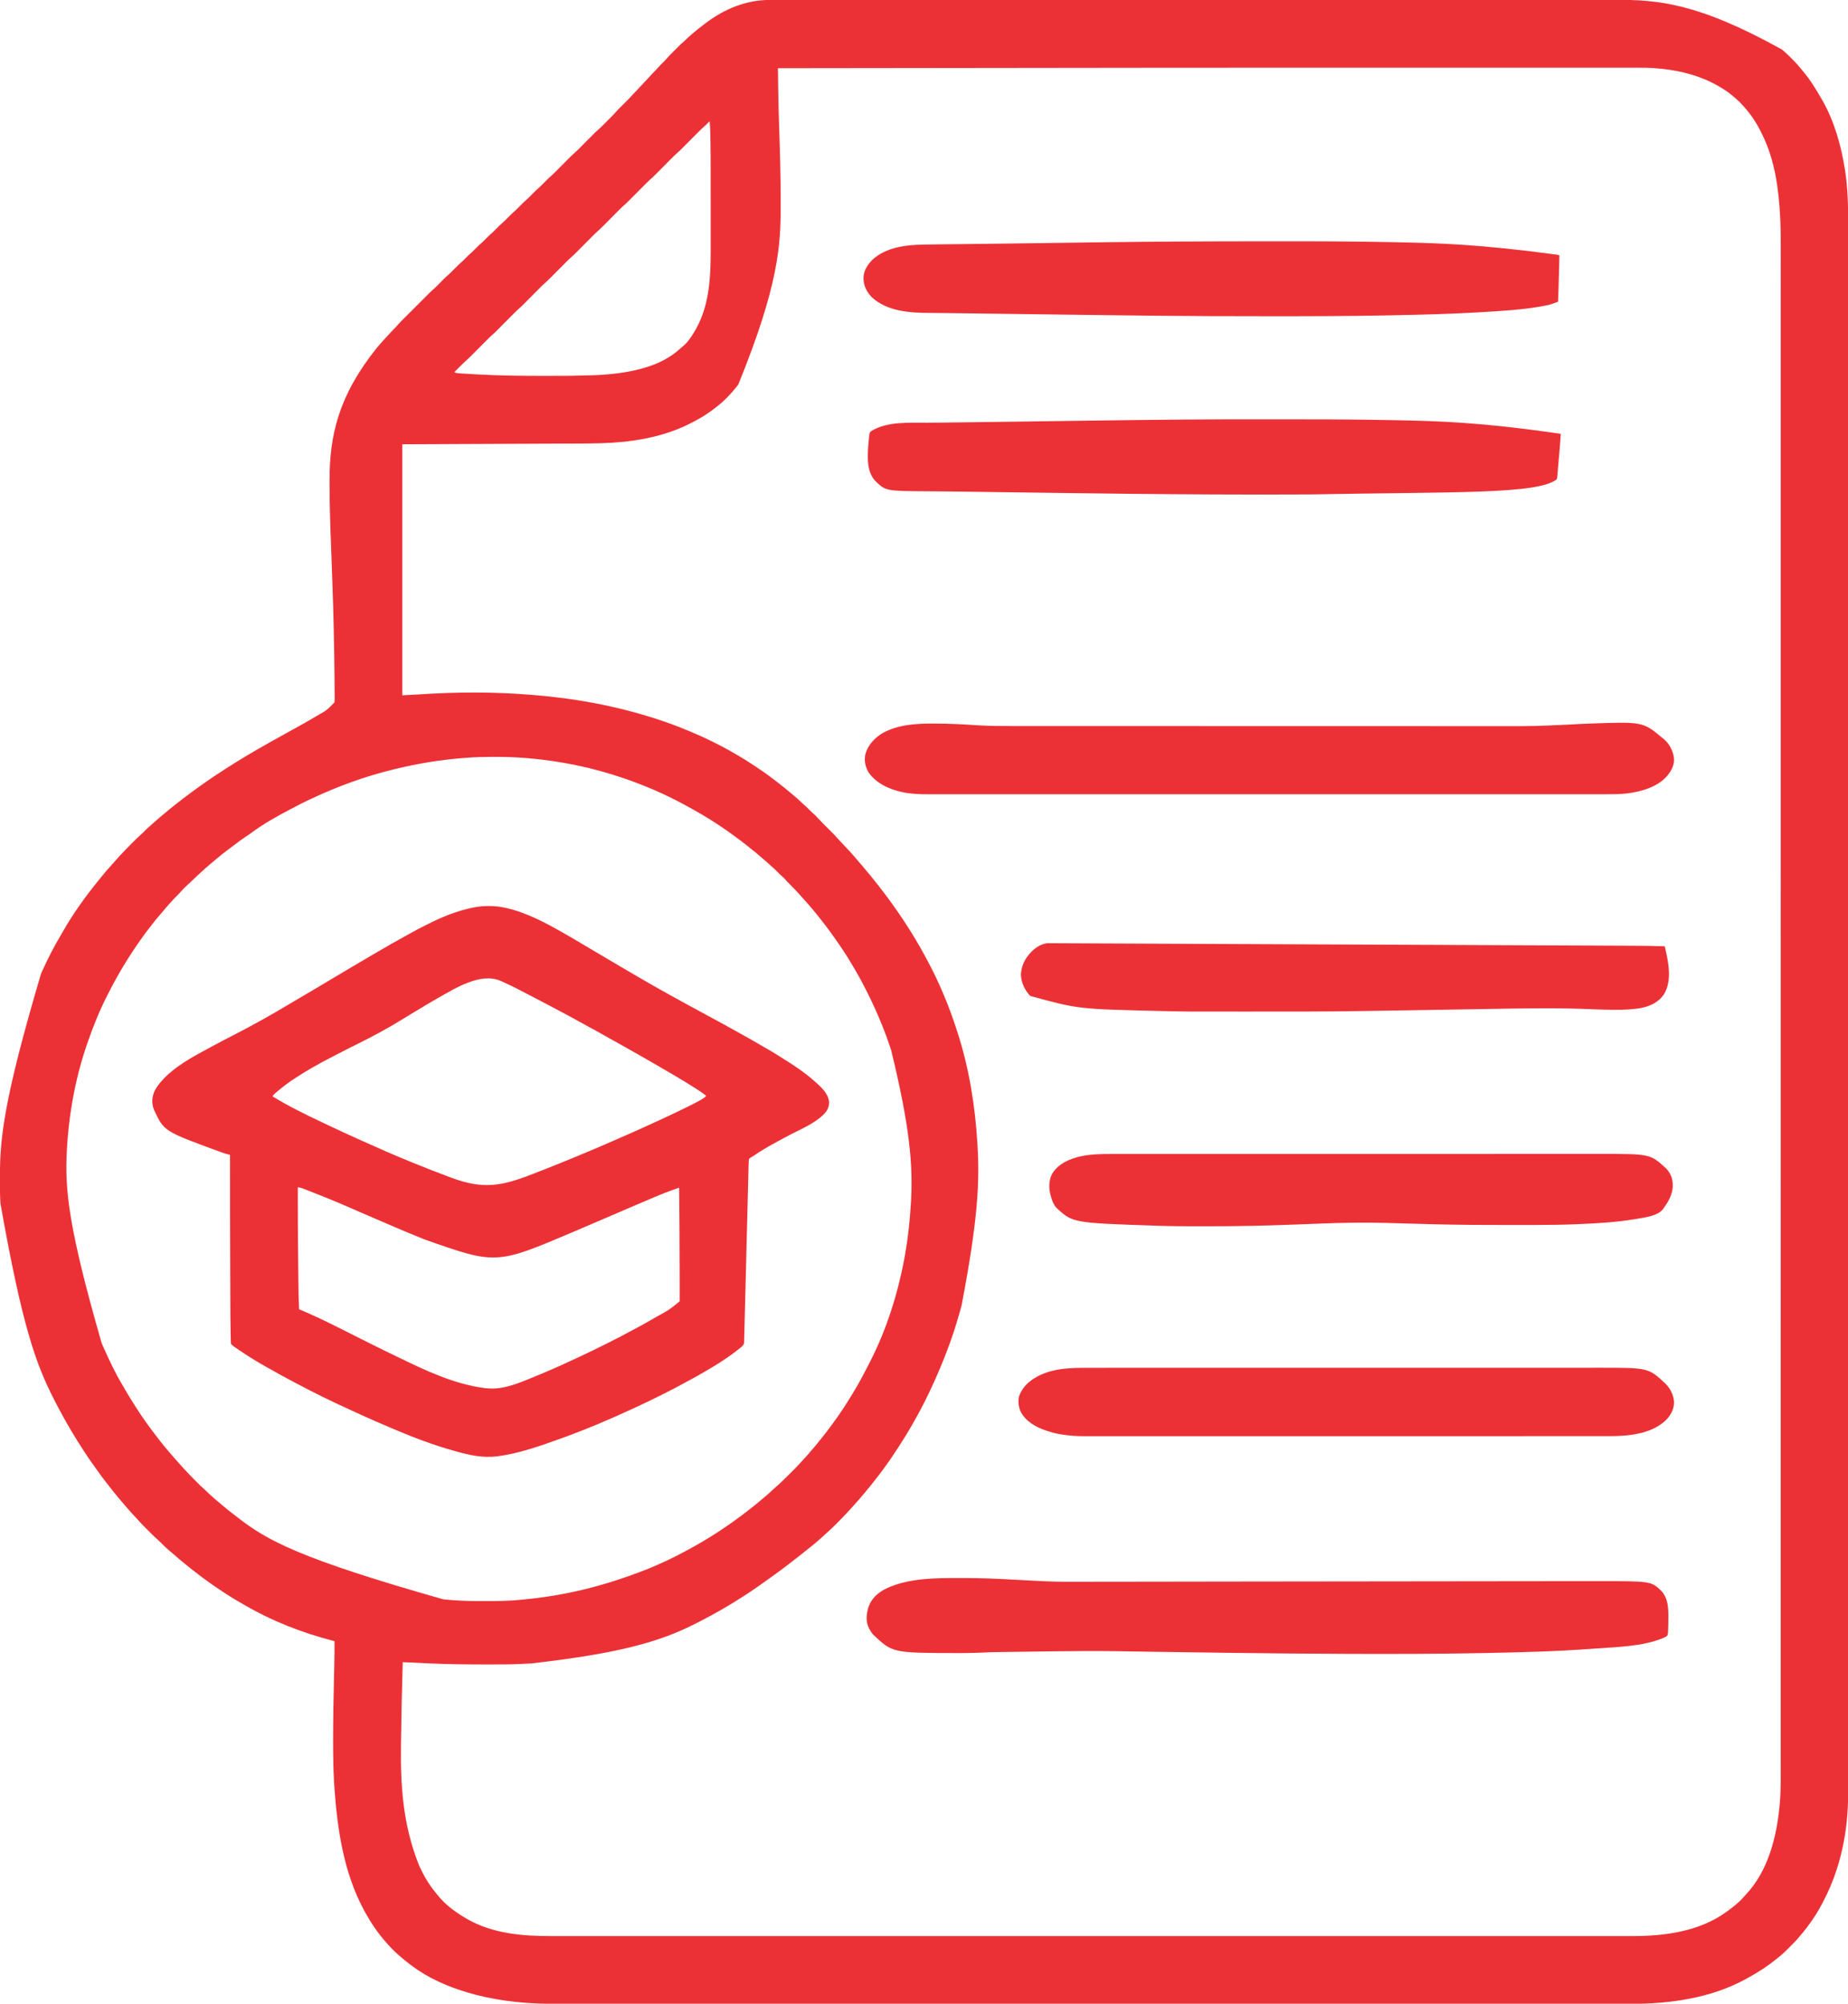 <?xml version="1.0" encoding="UTF-8"?>
<svg version="1.1" xmlns="http://www.w3.org/2000/svg" width="4226" height="4582">
<path d="M0 0 C1.426 -0.001 2.851 -0.003 4.277 -0.005 C8.187 -0.009 12.096 -0.008 16.005 -0.005 C20.278 -0.003 24.55 -0.007 28.822 -0.01 C36.336 -0.015 43.85 -0.016 51.363 -0.014 C62.612 -0.012 73.861 -0.016 85.11 -0.02 C104.282 -0.028 123.455 -0.031 142.627 -0.032 C162.06 -0.032 181.493 -0.035 200.926 -0.04 C202.153 -0.041 203.38 -0.041 204.644 -0.041 C209.641 -0.043 214.638 -0.044 219.636 -0.045 C274.595 -0.061 329.554 -0.067 384.513 -0.072 C385.208 -0.072 385.903 -0.072 386.619 -0.072 C390.136 -0.072 393.652 -0.073 397.168 -0.073 C426.641 -0.075 456.115 -0.079 485.588 -0.083 C499.708 -0.085 513.828 -0.087 527.948 -0.088 C528.65 -0.089 529.352 -0.089 530.076 -0.089 C563.877 -0.093 597.677 -0.097 631.478 -0.1 C632.559 -0.101 632.559 -0.101 633.663 -0.101 C679.613 -0.105 725.563 -0.108 771.513 -0.11 C775.28 -0.11 779.047 -0.11 782.814 -0.11 C788.853 -0.11 794.893 -0.111 800.932 -0.111 C802.055 -0.111 802.055 -0.111 803.2 -0.111 C804.712 -0.111 806.225 -0.111 807.737 -0.111 C818.347 -0.112 828.957 -0.112 839.567 -0.112 C843.363 -0.112 847.159 -0.113 850.956 -0.113 C922.626 -0.115 994.296 -0.121 1065.966 -0.137 C1066.72 -0.137 1067.474 -0.137 1068.251 -0.137 C1091.809 -0.142 1115.368 -0.148 1138.927 -0.154 C1163.1 -0.159 1187.274 -0.165 1211.447 -0.171 C1212.191 -0.171 1212.936 -0.171 1213.703 -0.171 C1260.354 -0.182 1307.004 -0.188 1353.655 -0.191 C1354.376 -0.191 1355.097 -0.192 1355.84 -0.192 C1387.511 -0.194 1419.182 -0.195 1450.854 -0.195 C1463.597 -0.195 1476.34 -0.196 1489.083 -0.196 C1491.196 -0.196 1493.309 -0.196 1495.422 -0.196 C1527.702 -0.197 1559.982 -0.2 1592.262 -0.209 C1592.957 -0.21 1593.652 -0.21 1594.368 -0.21 C1605.547 -0.214 1616.725 -0.217 1627.904 -0.221 C1673.802 -0.236 1719.7 -0.241 1765.598 -0.233 C1771.855 -0.232 1778.112 -0.231 1784.369 -0.23 C1785.596 -0.23 1786.822 -0.23 1788.086 -0.229 C1807.447 -0.227 1826.809 -0.234 1846.17 -0.246 C1865.244 -0.257 1884.318 -0.257 1903.391 -0.246 C1913.58 -0.241 1923.768 -0.24 1933.957 -0.253 C2029.54 -0.368 2122.033 6.144 2314.875 113.589 C2316.038 114.615 2317.21 115.631 2318.392 116.635 C2324.34 121.719 2329.88 127.203 2335.409 132.733 C2337.044 134.366 2338.688 135.991 2340.331 137.616 C2346.892 144.142 2352.869 150.867 2358.618 158.128 C2359.482 159.155 2360.35 160.179 2361.228 161.194 C2378.531 181.37 2392.402 204.151 2405.618 227.128 C2406.001 227.789 2406.384 228.451 2406.778 229.132 C2434.352 277.248 2450.156 333.551 2458.618 388.128 C2458.799 389.287 2458.979 390.446 2459.164 391.641 C2465.206 431.476 2466.065 471.096 2466.001 511.313 C2465.99 519.042 2465.997 526.77 2466.003 534.498 C2466.016 548.995 2466.014 563.491 2466.004 577.988 C2465.995 592.736 2465.992 607.485 2465.997 622.233 C2465.997 623.641 2465.997 623.641 2465.998 625.078 C2465.999 629.872 2466.001 634.667 2466.003 639.461 C2466.015 674.39 2466.013 709.319 2466.003 744.248 C2465.993 779.635 2465.99 815.021 2465.994 850.407 C2465.995 851.524 2465.995 852.642 2465.995 853.793 C2465.996 864.034 2465.998 874.275 2465.999 884.516 C2466.003 910.192 2466.005 935.869 2466.007 961.545 C2466.007 963.31 2466.007 963.31 2466.008 965.11 C2466.012 1023.06 2466.005 1081.009 2465.997 1138.959 C2465.994 1159.352 2465.991 1179.745 2465.989 1200.138 C2465.988 1201.406 2465.988 1202.674 2465.988 1203.98 C2465.98 1262.756 2465.98 1321.531 2465.981 1380.307 C2465.981 1385.437 2465.981 1390.566 2465.981 1395.696 C2465.982 1417.605 2465.982 1439.515 2465.982 1461.424 C2465.984 1519.08 2465.984 1576.736 2465.983 1634.392 C2465.983 1635.704 2465.983 1637.017 2465.983 1638.369 C2465.982 1723.354 2465.977 1808.339 2465.968 1893.324 C2465.968 1894.68 2465.968 1896.037 2465.968 1897.434 C2465.963 1942.869 2465.959 1988.304 2465.954 2033.739 C2465.949 2075.285 2465.945 2116.831 2465.941 2158.377 C2465.941 2160.438 2465.941 2160.438 2465.941 2162.541 C2465.928 2293.015 2465.93 2423.49 2465.934 2553.964 C2465.934 2560.871 2465.934 2567.779 2465.935 2574.686 C2465.935 2576.737 2465.935 2576.737 2465.935 2578.828 C2465.935 2581.589 2465.935 2584.35 2465.935 2587.111 C2465.935 2589.87 2465.935 2592.63 2465.935 2595.389 C2465.936 2625.646 2465.937 2655.903 2465.938 2686.159 C2465.938 2690.27 2465.938 2694.38 2465.938 2698.491 C2465.941 2782.071 2465.941 2865.651 2465.938 2949.232 C2465.938 2951.2 2465.938 2951.2 2465.938 2953.207 C2465.935 3013.409 2465.932 3073.612 2465.929 3133.814 C2465.929 3140.265 2465.928 3146.717 2465.928 3153.169 C2465.928 3155.083 2465.928 3155.083 2465.928 3157.035 C2465.927 3163.469 2465.927 3169.904 2465.926 3176.338 C2465.926 3178.908 2465.926 3181.478 2465.926 3184.047 C2465.926 3185.954 2465.926 3185.954 2465.926 3187.899 C2465.925 3195.588 2465.925 3203.277 2465.924 3210.965 C2465.921 3268.464 2465.919 3325.962 2465.92 3383.46 C2465.92 3384.728 2465.92 3385.995 2465.92 3387.301 C2465.92 3401.34 2465.921 3415.378 2465.921 3429.417 C2465.921 3434.498 2465.921 3439.579 2465.922 3444.66 C2465.922 3446.542 2465.922 3446.542 2465.922 3448.462 C2465.923 3506.336 2465.923 3564.21 2465.916 3622.083 C2465.916 3623.258 2465.916 3624.432 2465.916 3625.642 C2465.913 3651.264 2465.909 3676.885 2465.905 3702.507 C2465.903 3712.725 2465.901 3722.944 2465.9 3733.162 C2465.899 3734.277 2465.899 3735.392 2465.899 3736.54 C2465.893 3771.885 2465.894 3807.229 2465.898 3842.574 C2465.901 3877.382 2465.899 3912.19 2465.888 3946.997 C2465.887 3951.768 2465.885 3956.539 2465.884 3961.31 C2465.883 3962.244 2465.883 3963.177 2465.883 3964.14 C2465.879 3978.845 2465.881 3993.55 2465.886 4008.256 C2465.891 4022.655 2465.889 4037.055 2465.879 4051.455 C2465.874 4059.845 2465.874 4068.235 2465.882 4076.625 C2465.888 4082.859 2465.882 4089.093 2465.873 4095.327 C2465.871 4097.812 2465.873 4100.297 2465.878 4102.782 C2466.037 4185.754 2449.128 4271.259 2410.643 4345.153 C2409.535 4347.29 2408.448 4349.437 2407.361 4351.585 C2397.701 4370.499 2386.356 4388.15 2373.618 4405.128 C2373.174 4405.725 2372.73 4406.323 2372.272 4406.938 C2366.166 4415.132 2359.646 4422.922 2352.931 4430.619 C2351.809 4431.909 2350.695 4433.207 2349.583 4434.507 C2345.482 4439.28 2341.106 4443.719 2336.618 4448.128 C2333.878 4450.854 2331.156 4453.597 2328.454 4456.362 C2321.507 4463.441 2314.437 4470.004 2306.618 4476.128 C2305.489 4477.045 2304.362 4477.964 2303.236 4478.885 C2282.98 4495.408 2261.388 4509.615 2238.442 4522.128 C2236.702 4523.082 2234.975 4524.057 2233.247 4525.034 C2152.077 4569.995 2056.787 4582.713 1965.378 4582.507 C1960.004 4582.499 1954.629 4582.508 1949.255 4582.515 C1939.841 4582.524 1930.427 4582.523 1921.014 4582.514 C1906.921 4582.5 1892.829 4582.504 1878.737 4582.512 C1854.709 4582.524 1830.68 4582.522 1806.652 4582.512 C1782.323 4582.502 1757.993 4582.499 1733.663 4582.504 C1732.509 4582.504 1732.509 4582.504 1731.332 4582.504 C1724.28 4582.505 1717.229 4582.507 1710.177 4582.508 C1692.5 4582.512 1674.823 4582.514 1657.146 4582.516 C1656.336 4582.517 1655.526 4582.517 1654.692 4582.517 C1614.838 4582.521 1574.983 4582.514 1535.129 4582.506 C1521.109 4582.503 1507.089 4582.5 1493.07 4582.498 C1491.762 4582.497 1491.762 4582.497 1490.428 4582.497 C1449.986 4582.49 1409.545 4582.489 1369.103 4582.49 C1365.572 4582.49 1362.04 4582.49 1358.509 4582.49 C1343.425 4582.491 1328.341 4582.491 1313.257 4582.492 C1273.564 4582.493 1233.872 4582.493 1194.179 4582.492 C1193.276 4582.492 1192.372 4582.492 1191.442 4582.492 C1132.953 4582.491 1074.465 4582.486 1015.976 4582.478 C1015.043 4582.478 1014.11 4582.477 1013.148 4582.477 C981.889 4582.473 950.63 4582.468 919.37 4582.463 C890.787 4582.458 862.205 4582.454 833.622 4582.45 C832.204 4582.45 832.204 4582.45 830.758 4582.45 C741.003 4582.437 651.249 4582.439 561.494 4582.443 C556.743 4582.443 551.991 4582.444 547.239 4582.444 C546.299 4582.444 545.359 4582.444 544.39 4582.444 C542.491 4582.444 540.592 4582.444 538.692 4582.444 C536.794 4582.444 534.896 4582.444 532.998 4582.444 C512.183 4582.445 491.368 4582.446 470.553 4582.447 C467.725 4582.447 464.898 4582.447 462.07 4582.448 C404.55 4582.45 347.03 4582.45 289.51 4582.447 C288.607 4582.447 287.704 4582.447 286.773 4582.447 C245.326 4582.445 203.878 4582.442 162.431 4582.438 C157.988 4582.438 153.546 4582.437 149.104 4582.437 C148.226 4582.437 147.347 4582.437 146.442 4582.437 C142.012 4582.436 137.582 4582.436 133.152 4582.436 C131.383 4582.435 129.613 4582.435 127.844 4582.435 C126.969 4582.435 126.094 4582.435 125.192 4582.435 C119.899 4582.434 114.605 4582.434 109.312 4582.434 C69.751 4582.43 30.191 4582.428 -9.37 4582.429 C-10.677 4582.429 -10.677 4582.429 -12.01 4582.429 C-21.66 4582.43 -31.31 4582.43 -40.96 4582.43 C-44.453 4582.431 -47.945 4582.431 -51.437 4582.431 C-52.3 4582.431 -53.162 4582.431 -54.051 4582.431 C-93.853 4582.432 -133.656 4582.433 -173.458 4582.425 C-174.266 4582.425 -175.075 4582.425 -175.908 4582.425 C-193.552 4582.422 -211.195 4582.418 -228.839 4582.414 C-235.876 4582.412 -242.914 4582.41 -249.952 4582.409 C-250.72 4582.409 -251.487 4582.408 -252.278 4582.408 C-276.576 4582.402 -300.873 4582.403 -325.17 4582.407 C-349.783 4582.411 -374.396 4582.408 -399.009 4582.396 C-412.993 4582.39 -426.978 4582.389 -440.962 4582.396 C-450.268 4582.401 -459.573 4582.398 -468.879 4582.389 C-474.142 4582.384 -479.405 4582.382 -484.668 4582.389 C-515.905 4582.429 -547.05 4581.696 -578.132 4578.315 C-579.321 4578.189 -579.321 4578.189 -580.535 4578.061 C-641.163 4571.611 -700.864 4557.7 -756.382 4532.128 C-757.273 4531.719 -758.164 4531.31 -759.082 4530.888 C-780.584 4520.889 -801.476 4508.441 -820.382 4494.128 C-820.992 4493.666 -821.603 4493.203 -822.233 4492.727 C-841.665 4477.918 -860.489 4461.731 -876.382 4443.128 C-877.274 4442.11 -878.167 4441.093 -879.061 4440.077 C-897.003 4419.577 -912.27 4396.99 -925.382 4373.128 C-926.096 4371.834 -926.096 4371.834 -926.825 4370.514 C-973.883 4284.693 -989.505 4183.872 -996.069 4081.065 C-996.13 4080.1 -996.191 4079.134 -996.253 4078.14 C-998.177 4047.151 -998.614 4016.165 -998.63 3985.126 C-998.631 3983.071 -998.633 3981.015 -998.635 3978.959 C-998.689 3930.21 -997.636 3881.489 -996.502 3832.756 C-996.449 3830.469 -996.396 3828.182 -996.344 3825.895 C-996.309 3824.398 -996.275 3822.902 -996.24 3821.406 C-996.223 3820.675 -996.206 3819.945 -996.189 3819.192 C-996.107 3815.672 -996.024 3812.152 -995.937 3808.632 C-995.479 3790.124 -995.293 3771.641 -995.382 3753.128 C-996.394 3752.866 -997.406 3752.605 -998.448 3752.335 C-1069.237 3733.999 -1137.824 3707.344 -1201.101 3670.451 C-1203.11 3669.285 -1205.127 3668.139 -1207.155 3667.007 C-1227.383 3655.667 -1246.891 3642.965 -1266.069 3629.94 C-1266.673 3629.53 -1267.278 3629.12 -1267.9 3628.697 C-1278.592 3621.432 -1289.072 3613.927 -1299.382 3606.128 C-1300.233 3605.487 -1301.084 3604.847 -1301.962 3604.187 C-1312.966 3595.908 -1323.81 3587.471 -1334.44 3578.717 C-1336.463 3577.061 -1338.499 3575.421 -1340.538 3573.784 C-1347.5 3568.189 -1354.276 3562.511 -1360.827 3556.436 C-1363.338 3554.167 -1365.922 3552.049 -1368.569 3549.94 C-1378.457 3541.956 -1387.628 3533.024 -1396.521 3523.956 C-1398.332 3522.177 -1400.201 3520.521 -1402.129 3518.872 C-1406.223 3515.311 -1410.087 3511.567 -1413.917 3507.725 C-1414.599 3507.044 -1415.281 3506.363 -1415.984 3505.66 C-1417.415 3504.231 -1418.844 3502.799 -1420.272 3501.367 C-1422.439 3499.196 -1424.61 3497.03 -1426.782 3494.864 C-1428.181 3493.464 -1429.58 3492.064 -1430.979 3490.663 C-1431.618 3490.026 -1432.257 3489.389 -1432.915 3488.733 C-1436.717 3484.912 -1440.326 3480.973 -1443.851 3476.894 C-1445.555 3474.927 -1447.31 3473.017 -1449.1 3471.128 C-1449.723 3470.468 -1450.346 3469.808 -1450.987 3469.128 C-1451.612 3468.468 -1452.237 3467.808 -1452.882 3467.128 C-1457.838 3461.895 -1462.667 3456.58 -1467.382 3451.128 C-1468.428 3449.926 -1469.475 3448.724 -1470.522 3447.522 C-1484.33 3431.628 -1497.81 3415.531 -1510.698 3398.878 C-1513.109 3395.763 -1515.533 3392.659 -1517.971 3389.565 C-1524.642 3381.085 -1531.065 3372.493 -1537.221 3363.632 C-1539.72 3360.052 -1542.273 3356.516 -1544.851 3352.992 C-1552.43 3342.617 -1559.588 3331.995 -1566.632 3321.253 C-1567.215 3320.366 -1567.798 3319.479 -1568.398 3318.565 C-1578.427 3303.296 -1588.115 3287.871 -1597.382 3272.128 C-1597.885 3271.278 -1598.388 3270.428 -1598.906 3269.552 C-1611.756 3247.804 -1623.903 3225.628 -1635.382 3203.128 C-1635.953 3202.011 -1636.525 3200.895 -1637.114 3199.744 C-1678.317 3119.098 -1709.565 3033.517 -1759.382 2752.128 C-1759.424 2751.422 -1759.466 2750.717 -1759.51 2749.99 C-1760.626 2731.194 -1760.582 2712.387 -1760.569 2693.565 C-1760.569 2692.725 -1760.568 2691.884 -1760.568 2691.018 C-1760.533 2603.751 -1752.374 2516.698 -1666.56 2226.667 C-1665.214 2223.766 -1663.897 2220.854 -1662.581 2217.94 C-1650.366 2191.068 -1636.977 2164.807 -1621.787 2139.49 C-1619.91 2136.336 -1618.114 2133.142 -1616.319 2129.94 C-1592.991 2089.054 -1565.18 2050.268 -1535.409 2013.842 C-1533.019 2010.917 -1530.661 2007.968 -1528.319 2005.003 C-1521.01 1995.843 -1513.265 1987.032 -1505.393 1978.354 C-1503.534 1976.297 -1501.702 1974.219 -1499.882 1972.128 C-1495.766 1967.414 -1491.599 1962.75 -1487.382 1958.128 C-1486.914 1957.614 -1486.447 1957.1 -1485.965 1956.57 C-1476.896 1946.635 -1467.445 1937.084 -1457.944 1927.565 C-1457.334 1926.953 -1456.724 1926.34 -1456.096 1925.709 C-1450.231 1919.824 -1444.391 1913.98 -1438.061 1908.589 C-1435.361 1906.24 -1432.879 1903.689 -1430.382 1901.128 C-1426.503 1897.201 -1422.576 1893.418 -1418.374 1889.835 C-1416.006 1887.806 -1413.695 1885.719 -1411.382 1883.628 C-1400.192 1873.542 -1388.719 1863.794 -1377.034 1854.288 C-1375.312 1852.886 -1373.596 1851.477 -1371.885 1850.061 C-1363.893 1843.456 -1355.706 1837.109 -1347.503 1830.769 C-1345.667 1829.349 -1343.834 1827.925 -1342.003 1826.499 C-1328.635 1816.136 -1314.968 1806.16 -1301.162 1796.39 C-1299.264 1795.045 -1297.372 1793.692 -1295.479 1792.339 C-1279.51 1780.953 -1263.14 1770.154 -1246.631 1759.57 C-1245.073 1758.571 -1243.516 1757.57 -1241.961 1756.568 C-1210.37 1736.224 -1178.008 1717.083 -1145.228 1698.722 C-1142.291 1697.077 -1139.355 1695.427 -1136.421 1693.776 C-1125.309 1687.533 -1114.169 1681.342 -1103.007 1675.19 C-1101.782 1674.515 -1100.556 1673.839 -1099.331 1673.164 C-1098.107 1672.489 -1096.883 1671.814 -1095.659 1671.139 C-1095.054 1670.806 -1094.449 1670.472 -1093.825 1670.128 C-1093.222 1669.796 -1092.619 1669.464 -1091.998 1669.121 C-1091.399 1668.791 -1090.799 1668.46 -1090.182 1668.12 C-1088.991 1667.463 -1087.8 1666.807 -1086.609 1666.151 C-1070.064 1657.037 -1053.628 1647.766 -1037.382 1638.128 C-1036.099 1637.369 -1036.099 1637.369 -1034.79 1636.596 C-1012.742 1624.029 -1012.742 1624.029 -995.382 1606.128 C-995.193 1603.144 -995.127 1600.256 -995.151 1597.272 C-995.151 1595.878 -995.151 1595.878 -995.151 1594.455 C-995.155 1591.283 -995.174 1588.112 -995.194 1584.94 C-995.202 1582.632 -995.21 1580.324 -995.218 1578.016 C-995.251 1570.053 -995.314 1562.09 -995.382 1554.128 C-995.388 1553.405 -995.393 1552.683 -995.4 1551.939 C-996.003 1478.952 -997.668 1406.008 -1000.257 1333.065 C-1000.299 1331.873 -1000.341 1330.681 -1000.384 1329.453 C-1001.213 1306.019 -1002.052 1282.585 -1002.955 1259.154 C-1004.904 1208.555 -1006.76 1157.99 -1006.757 1107.347 C-1006.757 1104.378 -1006.759 1101.41 -1006.762 1098.441 C-1006.797 994.832 -985.957 904.633 -898.857 795.841 C-897.38 794.126 -895.916 792.4 -894.456 790.671 C-887.558 782.518 -880.376 774.682 -873.052 766.912 C-870.489 764.175 -867.967 761.401 -865.444 758.628 C-862.082 754.945 -858.662 751.365 -855.099 747.878 C-853.363 746.109 -851.751 744.276 -850.139 742.393 C-846.583 738.308 -842.847 734.452 -839.013 730.629 C-838.312 729.927 -837.612 729.225 -836.891 728.502 C-834.6 726.207 -832.305 723.915 -830.01 721.624 C-828.403 720.015 -826.795 718.407 -825.188 716.798 C-821.828 713.437 -818.467 710.078 -815.104 706.72 C-810.809 702.431 -806.519 698.137 -802.23 693.842 C-798.914 690.523 -795.596 687.206 -792.277 683.89 C-790.695 682.308 -789.113 680.726 -787.533 679.143 C-785.318 676.925 -783.099 674.71 -780.88 672.497 C-780.237 671.852 -779.594 671.207 -778.932 670.542 C-775.138 666.766 -771.23 663.178 -767.168 659.691 C-764.46 657.321 -761.935 654.787 -759.413 652.221 C-758.888 651.693 -758.364 651.165 -757.823 650.62 C-756.173 648.958 -754.527 647.294 -752.882 645.628 C-740.694 633.289 -740.694 633.289 -734.411 627.934 C-729.863 623.885 -725.655 619.462 -721.382 615.128 C-715.822 609.489 -710.267 603.919 -704.245 598.768 C-700.966 595.881 -697.939 592.746 -694.882 589.628 C-690.582 585.282 -686.278 581.067 -681.6 577.128 C-678.231 574.091 -675.072 570.85 -671.882 567.628 C-667.58 563.284 -663.278 559.067 -658.6 555.128 C-654.572 551.497 -650.806 547.59 -647.01 543.719 C-643.906 540.573 -640.763 537.544 -637.413 534.659 C-633.189 531.017 -629.285 527.107 -625.382 523.128 C-621.53 519.2 -617.685 515.335 -613.507 511.753 C-608.537 507.472 -603.982 502.798 -599.382 498.128 C-594.21 492.878 -589.031 487.757 -583.436 482.96 C-579.232 479.211 -575.333 475.139 -571.382 471.128 C-566.2 465.867 -561.011 460.735 -555.405 455.928 C-551.383 452.349 -547.656 448.463 -543.882 444.628 C-534.927 435.53 -534.927 435.53 -530.444 431.69 C-525.312 427.285 -520.627 422.441 -515.882 417.628 C-514.082 415.802 -512.28 413.979 -510.475 412.159 C-509.688 411.36 -508.901 410.562 -508.091 409.739 C-506.01 407.734 -503.914 405.848 -501.723 403.969 C-497.021 399.887 -492.644 395.504 -488.261 391.082 C-486.782 389.591 -485.3 388.102 -483.817 386.614 C-480.669 383.455 -477.525 380.291 -474.382 377.128 C-470.733 373.456 -467.084 369.786 -463.429 366.12 C-461.983 364.667 -460.539 363.211 -459.096 361.755 C-455.288 357.933 -451.492 354.154 -447.395 350.641 C-442.72 346.63 -438.411 342.27 -434.076 337.897 C-432.563 336.372 -431.048 334.849 -429.531 333.328 C-426.312 330.097 -423.096 326.863 -419.882 323.628 C-416.151 319.873 -412.418 316.12 -408.682 312.372 C-407.202 310.886 -405.725 309.396 -404.249 307.907 C-399.716 303.358 -395.139 298.96 -390.264 294.781 C-386.91 291.835 -383.778 288.667 -380.628 285.507 C-379.923 284.803 -379.219 284.099 -378.493 283.374 C-377.015 281.898 -375.539 280.419 -374.063 278.94 C-371.825 276.696 -369.581 274.457 -367.337 272.219 C-365.892 270.774 -364.447 269.328 -363.003 267.882 C-362.342 267.223 -361.681 266.564 -361.001 265.886 C-357.203 262.069 -353.612 258.135 -350.092 254.061 C-347.389 251.006 -344.505 248.147 -341.6 245.284 C-340.675 244.364 -340.675 244.364 -339.73 243.425 C-337.129 240.84 -334.522 238.261 -331.915 235.682 C-322.519 226.428 -322.519 226.428 -313.68 216.649 C-312.016 214.699 -310.225 212.908 -308.382 211.128 C-305.11 207.906 -302.088 204.542 -299.096 201.061 C-296.88 198.562 -294.51 196.245 -292.128 193.905 C-290.317 192.062 -288.628 190.149 -286.944 188.19 C-284.525 185.382 -282.023 182.728 -279.382 180.128 C-276.782 177.568 -274.319 174.96 -271.944 172.19 C-269.375 169.2 -266.688 166.396 -263.882 163.628 C-261.198 160.98 -258.629 158.317 -256.194 155.44 C-252.259 150.841 -247.942 146.634 -243.619 142.402 C-240.724 139.55 -237.949 136.665 -235.315 133.569 C-230.285 127.745 -224.778 122.375 -219.33 116.946 C-217.448 115.069 -215.572 113.188 -213.696 111.305 C-202.798 100.402 -202.798 100.402 -196.979 95.511 C-195.191 93.962 -193.538 92.316 -191.882 90.628 C-188.218 86.915 -184.337 83.523 -180.382 80.128 C-179.373 79.244 -178.365 78.36 -177.358 77.475 C-168.996 70.171 -160.34 63.331 -151.451 56.678 C-149.507 55.221 -147.571 53.753 -145.635 52.284 C-103.143 20.268 -53.607 -0.089 0 0 Z M18.618 156.128 C18.729 165.586 18.844 175.043 18.961 184.501 C19.016 188.897 19.069 193.293 19.121 197.689 C19.499 230.011 20.374 262.301 21.483 294.606 C23.317 348.233 24.808 401.798 24.804 455.46 C24.804 460.325 24.811 465.191 24.824 470.056 C25.071 559.961 20.543 651.873 -72.021 879.429 C-73.213 880.917 -74.381 882.423 -75.546 883.932 C-88.656 900.82 -104.406 917.157 -121.382 930.128 C-122.666 931.14 -123.95 932.153 -125.233 933.167 C-144.513 948.288 -165.304 960.563 -187.382 971.128 C-188.107 971.478 -188.833 971.828 -189.581 972.189 C-250.174 1001.208 -318.912 1011.785 -385.576 1013.672 C-386.291 1013.692 -387.006 1013.713 -387.743 1013.735 C-406.882 1014.279 -426.024 1014.342 -445.169 1014.413 C-450.571 1014.434 -455.972 1014.46 -461.373 1014.485 C-471.804 1014.533 -482.234 1014.577 -492.664 1014.62 C-504.758 1014.669 -516.852 1014.724 -528.946 1014.779 C-560.799 1014.921 -592.653 1015.055 -624.507 1015.19 C-731.365 1015.654 -731.365 1015.654 -840.382 1016.128 C-840.382 1205.548 -840.382 1394.968 -840.382 1590.128 C-827.608 1589.547 -814.878 1588.929 -802.127 1588.074 C-716.435 1582.419 -629.995 1582.01 -544.382 1589.128 C-542.626 1589.271 -540.871 1589.414 -539.116 1589.557 C-448.164 1597.048 -357.326 1612.816 -262.382 1643.128 C-261.249 1643.498 -261.249 1643.498 -260.094 1643.876 C-235.836 1651.829 -211.938 1660.444 -188.383 1670.291 C-186.431 1671.107 -184.477 1671.919 -182.524 1672.731 C-145.726 1688.067 -109.742 1705.921 -75.382 1726.128 C-74.532 1726.627 -73.683 1727.125 -72.808 1727.639 C-61.969 1734.026 -51.283 1740.618 -40.781 1747.545 C-39.061 1748.68 -37.338 1749.811 -35.615 1750.941 C-21.892 1759.939 -8.456 1769.209 4.618 1779.128 C5.206 1779.573 5.793 1780.018 6.399 1780.476 C9.568 1782.884 12.718 1785.316 15.858 1787.761 C17.874 1789.326 19.898 1790.879 21.923 1792.432 C30.301 1798.878 38.491 1805.464 46.462 1812.405 C49.27 1814.845 52.149 1817.181 55.056 1819.503 C61.036 1824.35 66.586 1829.629 72.181 1834.909 C74.672 1837.255 77.198 1839.536 79.806 1841.753 C83.82 1845.198 87.489 1848.97 91.202 1852.732 C93.876 1855.431 96.568 1858.011 99.493 1860.44 C103.264 1863.646 106.54 1867.223 109.88 1870.862 C117.554 1879.153 125.528 1887.119 133.556 1895.065 C136.256 1897.738 138.952 1900.414 141.646 1903.092 C142.244 1903.682 142.842 1904.272 143.458 1904.88 C147.166 1908.566 150.656 1912.39 154.075 1916.346 C155.775 1918.309 157.524 1920.215 159.31 1922.1 C159.938 1922.765 160.566 1923.429 161.212 1924.114 C162.187 1925.142 162.187 1925.142 163.181 1926.19 C164.587 1927.68 165.994 1929.169 167.4 1930.659 C168.102 1931.403 168.805 1932.146 169.529 1932.913 C186.012 1950.382 186.012 1950.382 192.618 1958.128 C193.493 1959.149 194.368 1960.169 195.243 1961.19 C196.759 1962.958 198.275 1964.726 199.788 1966.496 C203.055 1970.314 206.341 1974.113 209.64 1977.902 C215.425 1984.547 221.078 1991.277 226.618 1998.128 C228.055 1999.878 229.493 2001.628 230.931 2003.378 C241.068 2015.781 250.952 2028.355 260.618 2041.128 C261.226 2041.929 261.834 2042.73 262.46 2043.556 C270.503 2054.17 278.389 2064.87 285.995 2075.802 C287.773 2078.348 289.564 2080.885 291.357 2083.421 C301.201 2097.396 310.523 2111.655 319.618 2126.128 C320.187 2127.027 320.755 2127.926 321.34 2128.853 C334.965 2150.438 347.593 2172.616 359.618 2195.128 C360.088 2196.003 360.557 2196.879 361.041 2197.781 C388.275 2248.741 410.417 2301.975 427.947 2357.024 C428.597 2359.06 429.252 2361.093 429.909 2363.127 C455.905 2443.85 469.381 2528.622 474.618 2613.128 C474.697 2614.366 474.697 2614.366 474.777 2615.629 C480.14 2701.127 476.455 2787.4 438.618 2985.128 C438.417 2985.886 438.215 2986.643 438.008 2987.424 C427.741 3025.94 415.302 3064.069 400.618 3101.128 C400.358 3101.786 400.098 3102.444 399.83 3103.123 C392.506 3121.637 384.836 3139.989 376.618 3158.128 C375.893 3159.733 375.893 3159.733 375.153 3161.371 C362.708 3188.806 349.374 3215.859 334.618 3242.128 C334.082 3243.087 333.546 3244.047 332.994 3245.036 C326.392 3256.849 319.712 3268.602 312.618 3280.128 C312.117 3280.947 311.616 3281.765 311.099 3282.609 C289.323 3318.114 265.907 3352.865 239.945 3385.454 C238.58 3387.176 237.229 3388.908 235.88 3390.643 C230.487 3397.577 224.95 3404.355 219.243 3411.034 C216.779 3413.923 214.382 3416.863 211.993 3419.815 C208.368 3424.27 204.594 3428.557 200.728 3432.803 C198.872 3434.848 197.051 3436.915 195.243 3439.003 C190.963 3443.91 186.554 3448.7 182.134 3453.483 C180.654 3455.089 179.183 3456.704 177.712 3458.319 C169.78 3466.978 161.536 3475.317 153.243 3483.628 C152.68 3484.194 152.116 3484.761 151.535 3485.344 C145.966 3490.933 140.398 3496.476 134.393 3501.602 C131.385 3504.187 128.511 3506.915 125.618 3509.628 C120.693 3514.219 115.742 3518.757 110.618 3523.128 C109.193 3524.354 109.193 3524.354 107.74 3525.604 C101.624 3530.841 95.409 3535.921 89.055 3540.865 C84.586 3544.348 80.189 3547.912 75.806 3551.503 C68.969 3557.09 61.995 3562.477 54.962 3567.815 C51.278 3570.615 47.628 3573.456 43.985 3576.31 C34.01 3584.121 23.863 3591.675 13.618 3599.128 C12.473 3599.961 12.473 3599.961 11.305 3600.812 C1.217 3608.146 -8.935 3615.387 -19.144 3622.553 C-21.496 3624.208 -23.843 3625.871 -26.19 3627.534 C-37.737 3635.695 -49.465 3643.517 -61.382 3651.128 C-62.507 3651.849 -62.507 3651.849 -63.654 3652.586 C-94.682 3672.471 -126.426 3690.789 -159.265 3707.536 C-162.13 3708.999 -164.987 3710.476 -167.842 3711.956 C-252.88 3755.659 -347.121 3781.042 -543.319 3803.815 C-544.816 3803.907 -544.816 3803.907 -546.344 3804 C-553.354 3804.422 -560.367 3804.791 -567.382 3805.128 C-568.376 3805.177 -569.371 3805.227 -570.396 3805.278 C-596.766 3806.539 -623.176 3806.326 -649.569 3806.315 C-650.8 3806.315 -652.032 3806.315 -653.3 3806.315 C-692.683 3806.31 -731.983 3805.927 -771.332 3804.216 C-773.499 3804.123 -775.666 3804.03 -777.832 3803.938 C-798.352 3803.063 -818.868 3802.127 -839.382 3801.128 C-841.983 3893.363 -841.983 3893.363 -843.352 3985.623 C-843.38 3988.904 -843.413 3992.184 -843.448 3995.464 C-844.342 4080.56 -839.965 4170.922 -802.382 4265.128 C-801.965 4266.044 -801.548 4266.961 -801.119 4267.905 C-791.38 4289.153 -780.173 4308.61 -765.346 4326.725 C-764.025 4328.341 -762.726 4329.974 -761.448 4331.624 C-751.623 4344.123 -740.053 4355.536 -727.382 4365.128 C-726.843 4365.543 -726.304 4365.958 -725.749 4366.386 C-715.752 4374.072 -705.281 4380.796 -694.382 4387.128 C-693.455 4387.671 -693.455 4387.671 -692.509 4388.224 C-634.915 4421.606 -565.825 4427.649 -500.706 4427.51 C-495.289 4427.502 -489.873 4427.511 -484.457 4427.518 C-474.959 4427.528 -465.461 4427.528 -455.963 4427.519 C-441.744 4427.507 -427.525 4427.512 -413.307 4427.52 C-389.066 4427.535 -364.825 4427.534 -340.585 4427.526 C-316.033 4427.517 -291.481 4427.516 -266.929 4427.522 C-266.153 4427.522 -265.377 4427.522 -264.578 4427.522 C-257.468 4427.524 -250.357 4427.526 -243.247 4427.528 C-225.42 4427.533 -207.594 4427.537 -189.767 4427.54 C-188.95 4427.54 -188.134 4427.54 -187.292 4427.54 C-147.079 4427.547 -106.865 4427.542 -66.651 4427.537 C-64.891 4427.536 -63.13 4427.536 -61.37 4427.536 C-60.497 4427.536 -59.625 4427.536 -58.726 4427.535 C-47.218 4427.534 -35.711 4427.532 -24.203 4427.531 C-23.323 4427.531 -22.444 4427.53 -21.537 4427.53 C19.262 4427.525 60.061 4427.526 100.86 4427.529 C105.313 4427.529 109.767 4427.53 114.22 4427.53 C127.643 4427.531 141.067 4427.532 154.49 4427.532 C195.422 4427.535 236.354 4427.537 277.286 4427.538 C278.197 4427.538 279.109 4427.538 280.048 4427.538 C339.05 4427.539 398.053 4427.536 457.055 4427.529 C457.997 4427.529 458.938 4427.529 459.909 4427.529 C491.448 4427.526 522.987 4427.522 554.527 4427.518 C649.897 4427.507 745.267 4427.5 915.587 4427.518 C947.119 4427.522 978.65 4427.526 1010.182 4427.529 C1011.594 4427.53 1011.594 4427.53 1013.035 4427.53 C1072.007 4427.536 1130.979 4427.539 1189.951 4427.538 C1191.317 4427.538 1191.317 4427.538 1192.712 4427.538 C1233.621 4427.537 1274.53 4427.535 1315.439 4427.532 C1328.857 4427.531 1342.274 4427.53 1355.692 4427.53 C1360.143 4427.529 1364.594 4427.529 1369.044 4427.529 C1409.843 4427.526 1450.641 4427.525 1491.44 4427.531 C1492.319 4427.531 1493.198 4427.531 1494.104 4427.531 C1505.605 4427.533 1517.106 4427.534 1528.607 4427.536 C1529.479 4427.536 1530.35 4427.536 1531.249 4427.536 C1533.008 4427.536 1534.767 4427.537 1536.526 4427.537 C1576.685 4427.543 1616.845 4427.547 1657.004 4427.54 C1657.82 4427.539 1658.635 4427.539 1659.476 4427.539 C1677.273 4427.536 1695.071 4427.532 1712.869 4427.527 C1719.968 4427.525 1727.067 4427.524 1734.166 4427.522 C1735.327 4427.522 1735.327 4427.522 1736.512 4427.521 C1761.031 4427.515 1785.549 4427.518 1810.067 4427.526 C1834.23 4427.535 1858.393 4427.534 1882.557 4427.519 C1897.338 4427.511 1912.118 4427.51 1926.899 4427.523 C1936.286 4427.53 1945.673 4427.526 1955.06 4427.514 C1960.371 4427.507 1965.683 4427.505 1970.995 4427.516 C2045.795 4427.665 2125.412 4417.252 2187.618 4372.128 C2188.669 4371.368 2189.72 4370.609 2190.802 4369.827 C2203.931 4360.143 2217.357 4349.766 2227.868 4337.182 C2229.138 4335.692 2230.458 4334.243 2231.806 4332.823 C2283.512 4278.3 2302.632 4199.802 2309.368 4127.065 C2309.484 4125.852 2309.6 4124.638 2309.719 4123.388 C2312.505 4090.47 2311.765 4057.248 2311.749 4024.248 C2311.746 4016.776 2311.749 4009.305 2311.752 4001.834 C2311.757 3987.818 2311.757 3973.801 2311.755 3959.785 C2311.752 3945.522 2311.752 3931.259 2311.755 3916.996 C2311.755 3916.088 2311.755 3915.181 2311.755 3914.246 C2311.756 3909.613 2311.757 3904.979 2311.758 3900.345 C2311.764 3866.572 2311.766 3832.799 2311.765 3799.026 C2311.763 3764.807 2311.764 3730.588 2311.768 3696.368 C2311.768 3694.184 2311.769 3692 2311.769 3689.816 C2311.77 3681.008 2311.771 3672.201 2311.772 3663.393 C2311.774 3638.569 2311.777 3613.745 2311.779 3588.92 C2311.779 3587.783 2311.779 3586.646 2311.779 3585.474 C2311.785 3520.827 2311.785 3456.18 2311.786 3391.534 C2311.786 3381.654 2311.786 3371.774 2311.786 3361.894 C2311.786 3359.417 2311.786 3356.941 2311.786 3354.465 C2311.786 3298.858 2311.788 3243.251 2311.791 3187.644 C2311.791 3175.229 2311.792 3162.814 2311.793 3150.399 C2311.793 3149.167 2311.793 3147.934 2311.793 3146.665 C2311.793 3139.184 2311.793 3131.703 2311.794 3124.222 C2311.794 3120.475 2311.794 3116.727 2311.794 3112.98 C2311.797 3054.715 2311.799 2996.449 2311.801 2938.184 C2311.801 2936.915 2311.801 2935.645 2311.801 2934.338 C2311.804 2853.456 2311.805 2772.575 2311.804 2691.694 C2311.804 2687.717 2311.804 2683.741 2311.804 2679.764 C2311.804 2651.829 2311.804 2623.893 2311.804 2595.957 C2311.804 2587.948 2311.804 2579.938 2311.804 2571.929 C2311.804 2565.248 2311.804 2558.567 2311.804 2551.886 C2311.803 2425.702 2311.805 2299.518 2311.814 2173.334 C2311.814 2172.006 2311.814 2170.677 2311.814 2169.308 C2311.818 2127.801 2311.821 2086.293 2311.824 2044.785 C2311.828 2002.194 2311.831 1959.602 2311.835 1917.01 C2311.835 1915.699 2311.835 1914.387 2311.835 1913.036 C2311.841 1830.883 2311.845 1748.729 2311.846 1666.576 C2311.846 1665.307 2311.846 1664.037 2311.846 1662.73 C2311.847 1606.99 2311.848 1551.25 2311.847 1495.511 C2311.847 1473.086 2311.847 1450.661 2311.847 1428.236 C2311.847 1424.518 2311.847 1420.8 2311.847 1417.082 C2311.847 1360.239 2311.848 1303.396 2311.854 1246.552 C2311.854 1245.327 2311.854 1244.102 2311.855 1242.84 C2311.857 1223.136 2311.859 1203.431 2311.861 1183.727 C2311.867 1127.766 2311.872 1071.806 2311.87 1015.845 C2311.87 1014.709 2311.87 1013.573 2311.87 1012.402 C2311.869 987.603 2311.867 962.805 2311.865 938.007 C2311.864 928.115 2311.864 918.224 2311.863 908.332 C2311.863 907.253 2311.863 906.174 2311.863 905.063 C2311.86 870.895 2311.864 836.727 2311.871 802.56 C2311.878 768.888 2311.879 735.217 2311.871 701.546 C2311.87 696.922 2311.869 692.299 2311.868 687.675 C2311.868 686.77 2311.868 685.865 2311.867 684.932 C2311.865 670.729 2311.868 656.525 2311.875 642.322 C2311.882 628.385 2311.881 614.448 2311.873 600.511 C2311.868 593.108 2311.867 585.705 2311.875 578.302 C2311.902 552.742 2311.899 527.203 2310.712 501.665 C2310.652 500.374 2310.652 500.374 2310.591 499.057 C2307.496 434.574 2298.686 366.592 2269.618 308.128 C2268.934 306.709 2268.25 305.29 2267.568 303.87 C2257.312 282.733 2244.776 263.137 2229.009 245.67 C2227.637 244.148 2226.283 242.613 2224.931 241.073 C2220.81 236.437 2216.658 232.021 2211.896 228.042 C2210.148 226.573 2208.439 225.059 2206.747 223.526 C2191.783 210.062 2174.536 199.229 2156.618 190.128 C2155.831 189.726 2155.043 189.325 2154.231 188.911 C2114.432 168.996 2068.764 159.27 2024.618 156.128 C2023.515 156.045 2022.412 155.963 2021.275 155.878 C2008.552 155.021 1995.865 154.988 1983.117 155.002 C1980.649 155.001 1978.18 154.999 1975.712 154.997 C1970.35 154.994 1964.988 154.994 1959.625 154.997 C1951.591 155.001 1943.556 154.999 1935.522 154.997 C1921.809 154.992 1908.097 154.992 1894.384 154.995 C1880.479 154.998 1866.575 154.998 1852.67 154.996 C1851.79 154.996 1850.91 154.996 1850.004 154.996 C1846.419 154.995 1842.835 154.995 1839.251 154.994 C1805.792 154.989 1772.333 154.989 1738.874 154.991 C1706.33 154.994 1673.786 154.995 1641.242 154.994 C1639.185 154.994 1637.128 154.994 1635.071 154.994 C1626.796 154.993 1618.522 154.993 1610.247 154.993 C1587.082 154.992 1563.917 154.991 1540.751 154.991 C1539.695 154.991 1538.639 154.991 1537.552 154.991 C1503.839 154.99 1470.127 154.992 1436.415 154.994 C1435.321 154.994 1434.226 154.994 1433.099 154.994 C1415.342 154.995 1397.585 154.996 1379.828 154.998 C1311.673 155.002 1243.519 155.002 1175.364 154.998 C1157.061 154.996 1138.757 154.995 1120.453 154.994 C1119.39 154.994 1118.328 154.994 1117.233 154.994 C1012.706 154.987 908.18 154.988 18.618 156.128 Z M-140.167 279.85 C-141.667 281.392 -143.167 282.933 -144.667 284.475 C-146.671 286.433 -148.665 288.235 -150.795 290.041 C-156.034 294.611 -160.905 299.538 -165.798 304.469 C-167.512 306.196 -169.23 307.92 -170.948 309.643 C-174.596 313.302 -178.239 316.965 -181.882 320.628 C-186.108 324.878 -190.336 329.126 -194.568 333.37 C-196.248 335.056 -197.924 336.745 -199.6 338.433 C-204.361 343.217 -209.16 347.875 -214.292 352.263 C-218.574 356.084 -222.572 360.211 -226.613 364.284 C-228.294 365.978 -229.978 367.668 -231.662 369.357 C-235.238 372.945 -238.81 376.536 -242.382 380.128 C-246.525 384.295 -250.671 388.461 -254.821 392.623 C-256.467 394.275 -258.109 395.93 -259.752 397.586 C-268.04 405.914 -268.04 405.914 -272.368 409.614 C-277.444 413.956 -282.096 418.731 -286.798 423.469 C-288.512 425.196 -290.23 426.92 -291.948 428.643 C-295.596 432.302 -299.239 435.965 -302.882 439.628 C-307.108 443.878 -311.336 448.126 -315.568 452.37 C-317.248 454.056 -318.924 455.745 -320.6 457.433 C-325.361 462.217 -330.16 466.875 -335.292 471.263 C-339.574 475.084 -343.572 479.211 -347.613 483.284 C-349.294 484.978 -350.978 486.668 -352.662 488.357 C-356.238 491.945 -359.81 495.536 -363.382 499.128 C-367.525 503.295 -371.671 507.461 -375.821 511.623 C-377.467 513.275 -379.109 514.93 -380.752 516.586 C-385.46 521.316 -390.21 525.915 -395.284 530.255 C-399.568 534.08 -403.569 538.209 -407.613 542.284 C-409.294 543.978 -410.978 545.668 -412.662 547.357 C-416.238 550.945 -419.81 554.536 -423.382 558.128 C-427.525 562.295 -431.671 566.461 -435.821 570.623 C-437.467 572.275 -439.109 573.93 -440.752 575.586 C-449.04 583.914 -449.04 583.914 -453.368 587.614 C-458.444 591.956 -463.096 596.731 -467.798 601.469 C-469.512 603.196 -471.23 604.92 -472.948 606.643 C-476.596 610.302 -480.239 613.965 -483.882 617.628 C-488.108 621.878 -492.336 626.126 -496.568 630.37 C-498.248 632.056 -499.924 633.745 -501.6 635.433 C-506.361 640.217 -511.16 644.875 -516.292 649.263 C-520.574 653.084 -524.572 657.211 -528.613 661.284 C-530.294 662.978 -531.978 664.668 -533.662 666.357 C-537.238 669.945 -540.81 673.536 -544.382 677.128 C-548.525 681.295 -552.671 685.461 -556.821 689.623 C-558.467 691.275 -560.109 692.93 -561.752 694.586 C-566.46 699.316 -571.21 703.915 -576.284 708.255 C-580.568 712.08 -584.569 716.209 -588.613 720.284 C-590.294 721.978 -591.978 723.668 -593.662 725.357 C-597.238 728.945 -600.81 732.536 -604.382 736.128 C-608.525 740.295 -612.671 744.461 -616.821 748.623 C-618.467 750.275 -620.109 751.93 -621.752 753.586 C-630.04 761.914 -630.04 761.914 -634.368 765.614 C-639.444 769.956 -644.096 774.731 -648.798 779.469 C-650.512 781.196 -652.23 782.92 -653.948 784.643 C-657.596 788.302 -661.239 791.965 -664.882 795.628 C-669.108 799.878 -673.336 804.126 -677.568 808.37 C-679.248 810.056 -680.924 811.745 -682.6 813.433 C-687.486 818.343 -692.407 823.148 -697.677 827.65 C-700.231 829.864 -702.592 832.227 -704.975 834.624 C-705.691 835.341 -705.691 835.341 -706.421 836.073 C-707.91 837.568 -709.396 839.067 -710.882 840.565 C-711.905 841.593 -712.928 842.621 -713.952 843.649 C-716.431 846.139 -718.907 848.633 -721.382 851.128 C-717.532 853.611 -713.416 853.635 -708.977 853.905 C-708.114 853.964 -707.252 854.023 -706.363 854.084 C-703.44 854.278 -700.516 854.458 -697.592 854.635 C-696.555 854.7 -695.518 854.765 -694.45 854.831 C-686.221 855.34 -677.989 855.803 -669.757 856.253 C-668.523 856.321 -667.289 856.389 -666.017 856.459 C-615.685 859.217 -565.394 859.69 -514.995 859.631 C-512.209 859.628 -509.422 859.626 -506.636 859.625 C-454.86 859.625 -454.86 859.625 -403.108 858.206 C-402.159 858.166 -401.209 858.127 -400.231 858.086 C-361.918 856.432 -323.233 852.123 -286.382 841.128 C-285.519 840.874 -284.656 840.621 -283.767 840.36 C-253.975 831.472 -226.44 817.332 -203.6 796.135 C-202.046 794.729 -200.439 793.381 -198.796 792.081 C-187.172 782.677 -177.645 767.987 -170.382 755.128 C-169.804 754.122 -169.804 754.122 -169.215 753.095 C-134.448 692.027 -135.037 619.289 -135.143 551.158 C-135.153 544.071 -135.153 536.984 -135.153 529.897 C-135.152 517.203 -135.161 504.508 -135.176 491.813 C-135.19 479.631 -135.197 467.449 -135.196 455.267 C-135.196 454.144 -135.196 454.144 -135.196 452.999 C-135.196 452.251 -135.196 451.503 -135.196 450.733 C-135.195 436.684 -135.201 422.636 -135.21 408.587 C-135.213 404.388 -135.214 400.19 -135.214 395.991 C-135.217 368.552 -135.283 341.119 -135.83 313.685 C-135.849 312.674 -135.868 311.664 -135.888 310.623 C-136.102 299.761 -136.445 288.956 -137.382 278.128 C-138.675 278.012 -138.675 278.012 -140.167 279.85 Z M-693.13 1732.947 C-695.507 1733.138 -697.885 1733.32 -700.262 1733.502 C-753.659 1737.65 -806.393 1746.306 -858.382 1759.128 C-859.55 1759.41 -860.719 1759.693 -861.924 1759.984 C-925.993 1775.515 -987.929 1798.297 -1047.557 1826.273 C-1050.225 1827.523 -1052.898 1828.764 -1055.569 1830.007 C-1066.228 1834.996 -1076.671 1840.334 -1087.048 1845.886 C-1089.376 1847.124 -1091.712 1848.344 -1094.053 1849.557 C-1125.955 1866.114 -1158.827 1884.462 -1187.592 1906.104 C-1190.498 1908.212 -1193.472 1910.176 -1196.478 1912.138 C-1206.036 1918.385 -1215.108 1925.137 -1224.143 1932.112 C-1229.076 1935.915 -1234.094 1939.591 -1239.132 1943.253 C-1248.18 1949.863 -1256.819 1956.904 -1265.382 1964.128 C-1266.534 1965.095 -1267.686 1966.063 -1268.839 1967.03 C-1271.492 1969.263 -1274.135 1971.507 -1276.774 1973.758 C-1278.459 1975.194 -1280.149 1976.624 -1281.839 1978.053 C-1289.332 1984.413 -1296.618 1990.956 -1303.802 1997.662 C-1305.375 1999.121 -1306.958 2000.568 -1308.546 2002.01 C-1313.935 2006.907 -1319.19 2011.894 -1324.303 2017.081 C-1326.269 2019.017 -1328.289 2020.832 -1330.382 2022.628 C-1336.202 2027.638 -1341.648 2033.032 -1346.632 2038.878 C-1349.865 2042.655 -1353.349 2046.134 -1356.882 2049.628 C-1360.964 2053.67 -1364.93 2057.734 -1368.651 2062.116 C-1370.797 2064.61 -1373.027 2067.02 -1375.257 2069.44 C-1379.307 2073.88 -1383.137 2078.447 -1386.909 2083.124 C-1389.79 2086.624 -1392.769 2090.03 -1395.757 2093.44 C-1401.362 2099.863 -1406.687 2106.455 -1411.892 2113.204 C-1413.527 2115.316 -1415.176 2117.416 -1416.827 2119.514 C-1423.429 2127.923 -1429.882 2136.399 -1436.007 2145.162 C-1437.584 2147.417 -1439.17 2149.665 -1440.757 2151.913 C-1466.806 2188.892 -1490.123 2227.446 -1510.663 2267.758 C-1511.783 2269.955 -1512.908 2272.149 -1514.038 2274.342 C-1531.935 2309.072 -1546.551 2345.242 -1559.382 2382.128 C-1559.777 2383.258 -1560.172 2384.388 -1560.58 2385.553 C-1587.82 2463.851 -1602.847 2546.435 -1607.382 2629.128 C-1607.468 2630.629 -1607.468 2630.629 -1607.557 2632.161 C-1612.514 2721.061 -1603.026 2810.711 -1527.808 3071.934 C-1526.803 3074.184 -1525.803 3076.435 -1524.806 3078.688 C-1511.566 3108.613 -1497.645 3138.544 -1480.847 3166.658 C-1479.197 3169.439 -1477.581 3172.239 -1475.967 3175.042 C-1469.182 3186.812 -1462.177 3198.403 -1454.841 3209.838 C-1453.363 3212.156 -1451.909 3214.487 -1450.46 3216.823 C-1443.651 3227.777 -1436.447 3238.394 -1428.966 3248.9 C-1427.58 3250.848 -1426.205 3252.802 -1424.835 3254.76 C-1417.9 3264.631 -1410.547 3274.184 -1403.203 3283.751 C-1401.67 3285.751 -1400.144 3287.755 -1398.624 3289.764 C-1388.069 3303.645 -1376.797 3316.952 -1365.382 3330.128 C-1364.727 3330.884 -1364.072 3331.641 -1363.397 3332.421 C-1359.541 3336.852 -1355.616 3341.221 -1351.678 3345.581 C-1350.226 3347.191 -1348.778 3348.805 -1347.335 3350.425 C-1345.031 3353.005 -1342.71 3355.57 -1340.382 3358.128 C-1339.912 3358.644 -1339.442 3359.161 -1338.958 3359.693 C-1330.044 3369.446 -1320.776 3378.84 -1311.444 3388.19 C-1310.858 3388.779 -1310.272 3389.367 -1309.669 3389.973 C-1301.082 3398.598 -1301.082 3398.598 -1292.014 3406.709 C-1290.216 3408.272 -1288.549 3409.927 -1286.882 3411.628 C-1283.893 3414.664 -1280.764 3417.473 -1277.538 3420.253 C-1275.182 3422.301 -1272.876 3424.4 -1270.569 3426.503 C-1266.272 3430.381 -1261.844 3434.056 -1257.342 3437.694 C-1254.684 3439.879 -1252.081 3442.112 -1249.487 3444.372 C-1242.473 3450.474 -1235.217 3456.174 -1227.799 3461.776 C-1224.066 3464.597 -1220.376 3467.47 -1216.697 3470.361 C-1149.805 3522.833 -1074.103 3564.441 -746.819 3657.378 C-746.068 3657.455 -745.317 3657.532 -744.543 3657.612 C-738.828 3658.19 -733.108 3658.677 -727.382 3659.128 C-726.296 3659.215 -725.211 3659.302 -724.092 3659.392 C-701.354 3661.165 -678.685 3661.491 -655.886 3661.446 C-653.026 3661.44 -650.166 3661.437 -647.306 3661.435 C-621.059 3661.4 -594.942 3661.144 -568.816 3658.381 C-566.217 3658.111 -563.616 3657.858 -561.015 3657.608 C-471.464 3648.958 -383.227 3629.008 -279.382 3588.128 C-278.169 3587.619 -276.957 3587.111 -275.708 3586.587 C-250.367 3575.914 -225.123 3564.666 -200.96 3551.521 C-197.912 3549.874 -194.848 3548.256 -191.784 3546.639 C-178.044 3539.376 -164.476 3531.891 -151.185 3523.827 C-149.263 3522.662 -147.338 3521.502 -145.41 3520.346 C-132.063 3512.34 -119.009 3503.989 -106.132 3495.253 C-105.494 3494.82 -104.856 3494.388 -104.199 3493.942 C-84.343 3480.45 -64.829 3466.411 -46.051 3451.45 C-44.343 3450.097 -42.624 3448.759 -40.901 3447.425 C-34.257 3442.269 -27.776 3436.974 -21.421 3431.466 C-17.961 3428.469 -14.455 3425.552 -10.882 3422.69 C-5.206 3418.087 0.09 3413.114 5.415 3408.116 C7.755 3405.923 10.123 3403.779 12.556 3401.69 C24.514 3391.346 35.734 3380.174 46.892 3368.985 C49.141 3366.73 51.395 3364.482 53.65 3362.233 C55.108 3360.774 56.567 3359.314 58.025 3357.854 C58.685 3357.196 59.346 3356.537 60.026 3355.859 C63.847 3352.019 67.489 3348.074 71.019 3343.965 C73.75 3340.828 76.633 3337.833 79.493 3334.815 C84.413 3329.588 89.072 3324.269 93.552 3318.659 C95.62 3316.126 97.78 3313.72 99.993 3311.315 C103.975 3306.941 107.636 3302.382 111.257 3297.711 C114.219 3293.895 117.238 3290.136 120.311 3286.408 C127.514 3277.659 134.276 3268.63 140.926 3259.455 C142.503 3257.287 144.093 3255.13 145.689 3252.975 C160.552 3232.804 174.336 3211.741 187.3 3190.306 C188.497 3188.328 189.704 3186.358 190.915 3184.389 C202.862 3164.867 213.623 3144.649 224.015 3124.267 C225.471 3121.416 226.942 3118.572 228.415 3115.729 C266.206 3042.232 292.599 2960.596 308.618 2873.128 C308.748 2872.407 308.877 2871.686 309.01 2870.944 C316.033 2831.591 320.287 2792.023 322.618 2752.128 C322.69 2750.94 322.763 2749.752 322.837 2748.529 C327.918 2661.222 319.004 2572.144 277.618 2402.128 C277.368 2401.358 277.118 2400.588 276.861 2399.795 C263.112 2357.592 246.144 2316.988 226.618 2277.128 C226.258 2276.391 225.898 2275.654 225.527 2274.895 C223.267 2270.284 220.952 2265.702 218.618 2261.128 C217.937 2259.784 217.937 2259.784 217.242 2258.413 C209.728 2243.622 201.776 2229.168 193.281 2214.918 C191.723 2212.302 190.175 2209.681 188.63 2207.057 C176.957 2187.318 164.549 2168.071 151.233 2149.401 C149.689 2147.226 148.162 2145.041 146.642 2142.85 C138.643 2131.347 130.187 2120.211 121.618 2109.128 C120.847 2108.128 120.847 2108.128 120.059 2107.108 C106.345 2089.375 91.994 2072.087 76.841 2055.565 C74.944 2053.485 73.085 2051.382 71.243 2049.253 C62.73 2039.498 53.814 2030.203 44.582 2021.128 C40.824 2017.416 37.279 2013.634 33.884 2009.589 C32.42 2007.898 30.856 2006.471 29.118 2005.065 C25.065 2001.627 21.352 1997.905 17.618 1994.128 C13.42 1989.889 9.218 1985.746 4.661 1981.889 C2.513 1980.037 0.432 1978.119 -1.647 1976.188 C-6.86 1971.35 -12.2 1966.76 -17.745 1962.3 C-20.306 1960.19 -22.753 1957.999 -25.194 1955.753 C-29.569 1951.771 -34.127 1948.11 -38.798 1944.489 C-42.615 1941.527 -46.374 1938.508 -50.101 1935.435 C-58.854 1928.229 -67.888 1921.464 -77.067 1914.811 C-79.197 1913.262 -81.314 1911.698 -83.428 1910.128 C-105.24 1894.021 -128.1 1879.015 -151.382 1865.128 C-152.312 1864.572 -153.242 1864.016 -154.2 1863.444 C-169.049 1854.607 -184.116 1846.221 -199.382 1838.128 C-200.475 1837.544 -201.568 1836.96 -202.695 1836.359 C-242.762 1815.024 -284.543 1797.114 -327.382 1782.128 C-328.399 1781.77 -328.399 1781.77 -329.438 1781.406 C-402.199 1755.887 -477.891 1740.241 -554.694 1733.815 C-555.664 1733.734 -556.633 1733.652 -557.633 1733.568 C-581.623 1731.585 -605.563 1730.919 -629.632 1730.94 C-630.901 1730.941 -632.171 1730.941 -633.479 1730.942 C-653.421 1730.968 -673.251 1731.347 -693.13 1732.947 Z " fill="#EC3136" transform="translate(1760.382,-0.128)"/>
<path d="M0 0 C0.899 0.204 1.798 0.408 2.724 0.618 C49.911 11.605 93.275 35.046 135 59 C136.035 59.592 137.071 60.184 138.137 60.793 C150.977 68.134 163.733 75.598 176.398 83.236 C184.356 88.03 192.355 92.749 200.375 97.438 C209.807 102.953 219.227 108.488 228.625 114.062 C230.281 115.044 230.281 115.044 231.969 116.046 C236.452 118.706 240.933 121.367 245.415 124.028 C260.263 132.845 275.139 141.609 290.066 150.291 C292.995 151.997 295.922 153.709 298.848 155.422 C322.415 169.216 346.144 182.712 370 196 C371.661 196.926 371.661 196.926 373.356 197.872 C388.527 206.329 403.733 214.718 419 223 C419.954 223.518 420.909 224.035 421.892 224.569 C428.926 228.383 435.963 232.192 443 236 C455.582 242.808 468.16 249.623 480.714 256.483 C485.437 259.062 490.165 261.631 494.902 264.184 C505.714 270.01 516.47 275.916 527.146 281.986 C533.41 285.545 539.699 289.056 546.004 292.54 C557.855 299.089 569.599 305.794 581.273 312.652 C585.935 315.388 590.624 318.071 595.327 320.736 C604.362 325.855 613.243 331.15 622 336.731 C624.045 338.028 626.099 339.309 628.156 340.586 C654.749 357.145 681.463 374.239 705 395 C705.868 395.757 706.735 396.513 707.629 397.293 C721.491 409.549 738.132 424.341 740 444 C740.298 455.917 735.475 464.166 727.426 472.637 C706.814 492.717 678.607 504.599 653.287 517.634 C642.582 523.145 631.979 528.823 621.443 534.652 C619.118 535.935 616.787 537.205 614.453 538.473 C598.742 547.043 583.158 556.132 568.457 566.355 C566 568 566 568 563.324 569.426 C560.851 570.791 558.994 572.002 557 574 C556.336 576.161 556.336 576.161 556.293 578.639 C556.235 579.623 556.178 580.608 556.119 581.623 C556.08 582.737 556.041 583.852 556 585 C555.953 586.227 555.906 587.454 555.857 588.718 C555.704 593.133 555.605 597.549 555.505 601.966 C555.463 603.675 555.422 605.384 555.38 607.094 C555.289 610.795 555.2 614.496 555.114 618.197 C554.973 624.22 554.826 630.243 554.679 636.266 C554.641 637.823 554.641 637.823 554.602 639.413 C554.549 641.549 554.497 643.686 554.445 645.822 C554.364 649.126 554.284 652.429 554.203 655.733 C553.812 671.812 553.403 687.891 552.983 703.97 C552.937 705.716 552.937 705.716 552.89 707.497 C552.608 718.3 552.324 729.103 552.04 739.906 C551.845 747.306 551.65 754.706 551.457 762.105 C551.425 763.334 551.392 764.563 551.359 765.83 C550.839 785.757 550.358 805.685 549.89 825.614 C549.409 846.088 548.883 866.561 548.317 887.033 C547.969 899.654 547.656 912.274 547.388 924.897 C547.202 933.546 546.972 942.193 546.708 950.84 C546.558 955.828 546.426 960.814 546.346 965.803 C546.271 970.375 546.143 974.942 545.972 979.512 C545.92 981.16 545.887 982.81 545.876 984.459 C545.777 997.369 545.777 997.369 541.361 1002.363 C538.451 1005.221 535.303 1007.613 532 1010 C530.518 1011.195 529.039 1012.394 527.566 1013.602 C526.237 1014.616 524.903 1015.624 523.562 1016.625 C522.834 1017.174 522.105 1017.724 521.354 1018.29 C501.078 1033.485 479.444 1046.816 457.542 1059.522 C455.129 1060.925 452.724 1062.339 450.32 1063.758 C438.327 1070.807 426.096 1077.389 413.823 1083.937 C410.999 1085.453 408.191 1086.998 405.388 1088.553 C390.63 1096.72 375.627 1104.342 360.535 1111.863 C357.084 1113.583 353.637 1115.31 350.19 1117.039 C333.233 1125.541 316.175 1133.761 298.927 1141.659 C295.66 1143.156 292.4 1144.667 289.141 1146.18 C236.41 1170.651 182.684 1193.258 128 1213 C126.708 1213.467 126.708 1213.467 125.389 1213.943 C79.34 1230.537 31.73 1247.47 -17 1254 C-17.695 1254.097 -18.389 1254.195 -19.105 1254.295 C-51.124 1258.363 -82.316 1251.669 -113 1243 C-114.505 1242.586 -114.505 1242.586 -116.04 1242.163 C-164.451 1228.796 -211.823 1210.654 -258 1191 C-259.407 1190.402 -260.814 1189.805 -262.221 1189.207 C-272.496 1184.839 -282.754 1180.433 -293 1176 C-294.129 1175.512 -295.257 1175.024 -296.42 1174.521 C-314.003 1166.893 -331.428 1158.922 -348.839 1150.912 C-352.516 1149.221 -356.197 1147.54 -359.879 1145.859 C-399.832 1127.551 -439.555 1108.194 -478.301 1087.439 C-481.674 1085.641 -485.056 1083.86 -488.438 1082.078 C-503.483 1074.143 -518.409 1066.05 -533.175 1057.604 C-536.16 1055.909 -539.158 1054.241 -542.16 1052.578 C-561.805 1041.697 -580.914 1030.164 -599.625 1017.75 C-600.249 1017.338 -600.872 1016.926 -601.514 1016.501 C-622.197 1002.803 -622.197 1002.803 -628 997 C-628.159 994.197 -628.253 991.416 -628.305 988.61 C-628.325 987.723 -628.345 986.837 -628.366 985.924 C-628.431 982.94 -628.487 979.957 -628.543 976.973 C-628.563 975.931 -628.584 974.89 -628.606 973.816 C-629.11 948.319 -629.22 922.821 -629.303 897.319 C-629.324 891.303 -629.348 885.286 -629.371 879.27 C-629.418 867.247 -629.462 855.224 -629.503 843.201 C-629.541 831.877 -629.583 820.553 -629.628 809.229 C-629.915 736.733 -630.052 664.238 -630 565 C-630.758 564.795 -631.517 564.59 -632.298 564.378 C-633.292 564.108 -634.285 563.839 -635.308 563.561 C-636.294 563.294 -637.279 563.027 -638.294 562.752 C-641.065 561.982 -643.78 561.126 -646.488 560.16 C-647.426 559.826 -648.363 559.492 -649.329 559.147 C-650.806 558.61 -650.806 558.61 -652.312 558.062 C-653.914 557.481 -653.914 557.481 -655.548 556.888 C-780.872 510.928 -780.872 510.928 -803.555 462.609 C-809.377 448.07 -809.047 434.374 -803 420 C-799.358 412.132 -794.643 405.549 -789 399 C-788.322 398.199 -787.644 397.399 -786.945 396.574 C-757.755 363.053 -715.557 340.921 -677 320 C-675.331 319.092 -675.331 319.092 -673.628 318.166 C-656.459 308.846 -639.122 299.868 -621.742 290.95 C-578.706 268.86 -536.545 245.416 -495.108 220.458 C-487.043 215.606 -478.926 210.849 -470.79 206.117 C-460.495 200.13 -450.244 194.073 -440 188 C-438.775 187.274 -437.55 186.548 -436.326 185.823 C-421.579 177.084 -406.848 168.322 -392.156 159.49 C-381.266 152.949 -370.333 146.48 -359.398 140.012 C-356.035 138.021 -352.673 136.027 -349.312 134.031 C-334.742 125.383 -320.14 116.789 -305.516 108.231 C-301.184 105.696 -296.857 103.152 -292.531 100.605 C-271.672 88.33 -250.634 76.405 -229.426 64.743 C-221.628 60.455 -221.628 60.455 -213.859 56.113 C-203.84 50.469 -193.661 45.237 -183.343 40.16 C-181.182 39.09 -179.031 38.005 -176.883 36.91 C-145.2 20.78 -111.874 7.301 -77 0 C-76.201 -0.177 -75.402 -0.354 -74.579 -0.536 C-51.347 -5.506 -23.168 -5.324 0 0 Z M-154 206 C-154.998 206.564 -155.996 207.128 -157.024 207.709 C-173.152 216.857 -189.017 226.412 -204.838 236.075 C-209.252 238.762 -213.687 241.414 -218.125 244.062 C-224.562 247.906 -230.952 251.818 -237.323 255.768 C-269.825 275.898 -303.326 293.847 -337.556 310.818 C-343.562 313.796 -349.565 316.781 -355.566 319.77 C-356.205 320.088 -356.844 320.406 -357.503 320.733 C-366.692 325.31 -375.816 329.995 -384.88 334.816 C-388.865 336.936 -392.877 339.004 -396.898 341.055 C-411.084 348.298 -425.11 355.699 -438.859 363.754 C-440.804 364.886 -442.758 365.996 -444.723 367.094 C-453.999 372.291 -462.957 377.947 -471.915 383.672 C-473.622 384.76 -475.339 385.833 -477.059 386.902 C-493.518 397.149 -508.913 408.91 -523.688 421.438 C-524.276 421.934 -524.865 422.43 -525.471 422.941 C-528.376 425.435 -530.77 427.901 -533 431 C-496.504 453.365 -458.122 472.361 -419.397 490.523 C-413.758 493.168 -408.132 495.838 -402.512 498.523 C-379.96 509.291 -357.254 519.69 -334.446 529.904 C-332.13 530.942 -329.814 531.981 -327.499 533.021 C-290.645 549.557 -253.682 566 -216.216 581.106 C-213.66 582.137 -211.104 583.171 -208.548 584.205 C-182.119 594.885 -155.635 605.396 -128.902 615.295 C-127.094 615.965 -125.287 616.639 -123.481 617.313 C-49.964 644.704 -7.47 636.047 63.9 608.001 C67.681 606.516 71.466 605.038 75.252 603.565 C103.052 592.747 130.775 581.781 158.28 570.233 C164.762 567.513 171.254 564.822 177.75 562.137 C201.324 552.384 224.767 542.378 248.093 532.048 C255.013 528.987 261.955 525.978 268.903 522.984 C294.265 512.049 319.379 500.579 344.459 489.015 C349.055 486.895 353.653 484.781 358.254 482.672 C378.369 473.44 398.317 463.883 418.142 454.044 C419.681 453.281 421.221 452.52 422.762 451.761 C431.101 447.65 439.305 443.37 447.344 438.695 C448.053 438.286 448.763 437.877 449.495 437.456 C453.134 435.303 456.156 433.19 459 430 C450.492 423.153 441.724 417.149 432.401 411.474 C429.727 409.833 427.072 408.165 424.418 406.492 C412.072 398.713 399.63 391.136 387.032 383.773 C383.715 381.833 380.402 379.886 377.09 377.938 C362.171 369.166 347.207 360.477 332.206 351.847 C328.96 349.977 325.718 348.101 322.477 346.223 C309.733 338.843 296.935 331.569 284.074 324.395 C278.244 321.141 272.433 317.855 266.625 314.562 C257.128 309.183 247.593 303.875 238.045 298.586 C231.793 295.119 225.56 291.623 219.348 288.086 C209.379 282.41 199.32 276.925 189.193 271.539 C181.354 267.368 173.581 263.101 165.875 258.688 C152.862 251.25 139.585 244.318 126.322 237.338 C119.422 233.703 112.554 230.01 105.688 226.312 C95.031 220.583 84.315 214.981 73.555 209.448 C67.775 206.475 62.007 203.481 56.261 200.443 C34.739 189.068 13.042 177.738 -9.25 167.938 C-10.091 167.563 -10.933 167.189 -11.8 166.803 C-57.335 147.375 -115.454 184.172 -154 206 Z M-475 639 C-475.135 694.836 -474.849 750.656 -474.166 806.488 C-474.071 814.247 -473.984 822.005 -473.897 829.764 C-473.801 838.354 -473.701 846.943 -473.599 855.533 C-473.557 859.108 -473.516 862.684 -473.476 866.259 C-473.202 892.144 -473.202 892.144 -472 918 C-471.28 918.305 -470.559 918.61 -469.817 918.924 C-455.43 925.033 -441.111 931.283 -426.973 937.949 C-425.884 938.462 -425.884 938.462 -424.773 938.985 C-398.129 951.573 -371.868 964.975 -345.533 978.194 C-334.736 983.613 -323.937 989.027 -313.136 994.438 C-309.125 996.448 -305.114 998.46 -301.105 1000.474 C-286.575 1007.771 -271.994 1014.942 -257.301 1021.905 C-254 1023.476 -250.714 1025.076 -247.43 1026.68 C-185.616 1056.845 -117.908 1089.203 -49 1098 C-48.015 1098.131 -47.03 1098.263 -46.016 1098.398 C-43.339 1098.699 -40.69 1098.877 -38 1099 C-36.704 1099.064 -35.409 1099.129 -34.074 1099.195 C1.207 1100.404 36.862 1084.1 69 1071 C69.621 1070.747 70.242 1070.495 70.882 1070.234 C101.135 1057.913 130.948 1044.517 160.512 1030.631 C163.991 1029.004 167.479 1027.399 170.969 1025.797 C190.686 1016.707 210.12 1007.049 229.543 997.351 C231.719 996.265 233.897 995.18 236.074 994.096 C252.107 986.106 268.005 977.954 283.679 969.275 C287.199 967.341 290.749 965.467 294.305 963.602 C294.934 963.271 295.564 962.94 296.213 962.599 C297.464 961.942 298.714 961.286 299.965 960.629 C313.361 953.587 326.48 946.185 339.499 938.465 C342.381 936.777 345.295 935.154 348.223 933.546 C374.708 919.01 374.708 919.01 398 900 C398.302 897.697 398.302 897.697 398.247 894.984 C398.251 893.918 398.256 892.851 398.26 891.753 C398.254 890.574 398.249 889.395 398.243 888.18 C398.245 886.936 398.247 885.693 398.249 884.412 C398.252 880.961 398.246 877.511 398.236 874.06 C398.227 870.369 398.229 866.679 398.23 862.988 C398.23 855.815 398.218 848.641 398.203 841.468 C398.19 835.677 398.182 829.887 398.177 824.097 C398.123 762.728 397.696 701.365 397 640 C393.805 641.114 390.611 642.229 387.417 643.344 C386.519 643.657 385.621 643.97 384.696 644.293 C377.827 646.693 371.017 649.201 364.25 651.875 C363.089 652.333 361.928 652.791 360.732 653.263 C346.238 659.017 331.917 665.188 317.583 671.328 C310.492 674.365 303.394 677.385 296.293 680.398 C273.364 690.134 250.467 699.938 227.625 709.875 C207.341 718.699 187.021 727.43 166.643 736.037 C162.821 737.652 159.001 739.274 155.183 740.899 C-21.587 816.11 -21.587 816.11 -186.614 757.78 C-208.166 749.067 -229.618 740.122 -251 731 C-252.502 730.359 -252.502 730.359 -254.035 729.706 C-279.777 718.727 -305.486 707.676 -331.15 696.519 C-393.992 669.143 -393.992 669.143 -457.75 644 C-458.826 643.597 -459.902 643.193 -461.011 642.778 C-461.992 642.418 -462.973 642.058 -463.984 641.688 C-465.233 641.229 -465.233 641.229 -466.507 640.762 C-469.316 639.903 -472.102 639.461 -475 639 Z " fill="#EC3136" transform="translate(1156,2076)"/>
<path d="M0 0 C2.907 0.003 5.815 0.002 8.722 0.001 C48.579 0.013 88.281 1.732 128.065 3.984 C140.121 4.664 152.182 5.267 164.242 5.877 C167.723 6.055 171.203 6.239 174.684 6.426 C181.157 6.77 187.632 7.078 194.108 7.378 C195.579 7.448 195.579 7.448 197.08 7.519 C224.47 8.77 251.891 8.502 279.302 8.462 C286.85 8.452 294.399 8.447 301.948 8.443 C319.864 8.431 337.781 8.41 355.698 8.387 C363.77 8.377 371.841 8.368 379.913 8.359 C421.914 8.313 463.915 8.253 505.916 8.188 C527.736 8.155 549.555 8.123 571.375 8.091 C573.348 8.088 575.322 8.085 577.296 8.083 C585.274 8.071 593.253 8.059 601.231 8.048 C614.419 8.029 627.607 8.009 640.795 7.99 C744.109 7.839 847.423 7.7 1330.787 7.199 C1346.355 7.194 1361.924 7.183 1377.492 7.17 C1394.642 7.154 1411.792 7.146 1428.942 7.148 C1437.327 7.149 1445.713 7.147 1454.099 7.136 C1579.671 6.975 1579.671 6.975 1602.92 29.135 C1621.146 47.817 1619.516 77.607 1619.217 101.886 C1619.119 108.494 1618.994 115.092 1618.608 121.69 C1618.58 122.613 1618.552 123.535 1618.523 124.485 C1618.256 127.976 1618.061 130.415 1615.537 132.963 C1613.453 134.344 1611.4 135.382 1609.108 136.378 C1608.434 136.681 1607.76 136.984 1607.065 137.296 C1559.599 156.94 1500.512 157.573 1450.108 161.378 C1448.919 161.467 1447.729 161.557 1446.504 161.65 C1366.595 167.617 1286.357 169.779 1206.257 171.335 C1202.937 171.401 1199.618 171.469 1196.298 171.537 C1100.427 173.466 1004.478 173.694 894.199 173.384 C892.099 173.378 889.999 173.371 887.9 173.365 C796.943 173.084 705.995 172.146 615.045 171.003 C613.771 170.987 612.497 170.971 611.184 170.954 C553.827 170.234 496.472 169.465 439.118 168.568 C300.34 166.179 300.34 166.179 69.903 169.537 C45.363 170.95 20.751 171.599 -3.83 171.565 C-4.693 171.564 -5.557 171.564 -6.446 171.563 C-154.646 171.29 -154.646 171.29 -198.708 129.76 C-202.446 125.682 -205.249 121.22 -207.892 116.378 C-208.303 115.626 -208.714 114.875 -209.138 114.1 C-216.35 99.492 -214.611 82.033 -210.107 66.87 C-203.112 46.763 -188.674 33.622 -169.978 24.284 C-118.497 -0.295 -55.919 -0.053 0 0 Z " fill="#EC3136" transform="translate(2195.892,3608.622)"/>
<path d="M0 0 C0.592 0.445 1.183 0.889 1.793 1.348 C15.778 12.21 24.483 28.739 27 46 C28.506 60.156 22.438 73.098 14 84 C13.232 85.017 13.232 85.017 12.449 86.055 C-9.138 112.731 -49.23 123.849 -81.895 127.606 C-96.832 129.134 -111.68 129.281 -126.683 129.252 C-129.436 129.253 -132.189 129.257 -134.942 129.26 C-140.912 129.267 -146.882 129.267 -152.852 129.261 C-161.789 129.253 -170.726 129.256 -179.663 129.262 C-194.899 129.271 -210.136 129.271 -225.373 129.265 C-240.804 129.26 -256.235 129.259 -271.666 129.263 C-273.13 129.263 -273.13 129.263 -274.624 129.264 C-278.601 129.265 -282.577 129.266 -286.553 129.267 C-323.553 129.277 -360.553 129.278 -397.553 129.273 C-399.196 129.272 -399.196 129.272 -400.873 129.272 C-401.97 129.272 -403.067 129.272 -404.198 129.272 C-437.637 129.267 -471.077 129.265 -504.517 129.268 C-506.758 129.268 -508.998 129.268 -511.238 129.268 C-520.24 129.269 -529.243 129.269 -538.245 129.27 C-563.41 129.272 -588.575 129.273 -613.74 129.274 C-615.459 129.274 -615.459 129.274 -617.212 129.274 C-653.72 129.274 -690.227 129.272 -726.735 129.268 C-728.51 129.268 -728.51 129.268 -730.322 129.267 C-749.547 129.265 -768.773 129.263 -787.998 129.26 C-864.248 129.251 -940.499 129.251 -1016.749 129.261 C-1035.966 129.263 -1055.183 129.266 -1074.399 129.268 C-1075.583 129.268 -1076.766 129.268 -1077.985 129.268 C-1114.456 129.273 -1150.926 129.274 -1187.397 129.274 C-1188.542 129.274 -1189.687 129.274 -1190.867 129.274 C-1216.003 129.273 -1241.14 129.272 -1266.276 129.27 C-1275.27 129.269 -1284.264 129.268 -1293.258 129.268 C-1295.496 129.268 -1297.733 129.268 -1299.97 129.267 C-1333.401 129.265 -1366.832 129.267 -1400.263 129.272 C-1401.359 129.272 -1402.454 129.272 -1403.583 129.273 C-1404.677 129.273 -1405.77 129.273 -1406.897 129.273 C-1443.79 129.279 -1480.683 129.277 -1517.576 129.266 C-1521.539 129.265 -1525.502 129.264 -1529.466 129.263 C-1530.438 129.263 -1531.411 129.262 -1532.413 129.262 C-1547.802 129.258 -1563.19 129.261 -1578.579 129.266 C-1593.717 129.272 -1608.856 129.27 -1623.994 129.26 C-1632.864 129.255 -1641.734 129.255 -1650.604 129.263 C-1656.504 129.268 -1662.404 129.266 -1668.304 129.258 C-1671.642 129.253 -1674.981 129.253 -1678.319 129.259 C-1697.567 129.294 -1716.654 128.74 -1735.562 124.812 C-1736.602 124.599 -1737.642 124.385 -1738.713 124.165 C-1767.811 117.89 -1797.645 104.153 -1815 79 C-1822.488 65.564 -1825.249 52.107 -1821.875 36.875 C-1816.039 16.463 -1800.136 -0.511 -1782 -11 C-1746.34 -30.358 -1704.524 -32.608 -1664.75 -32.375 C-1663.373 -32.371 -1661.997 -32.368 -1660.62 -32.365 C-1629.225 -32.287 -1597.927 -30.658 -1566.611 -28.489 C-1540.988 -26.801 -1515.413 -26.709 -1489.742 -26.731 C-1483.96 -26.734 -1478.177 -26.727 -1472.395 -26.721 C-1460.452 -26.709 -1448.509 -26.705 -1436.566 -26.708 C-1424.486 -26.71 -1412.407 -26.708 -1400.328 -26.701 C-1399.177 -26.7 -1399.177 -26.7 -1398.003 -26.699 C-1394.878 -26.697 -1391.752 -26.695 -1388.627 -26.693 C-1356.133 -26.673 -1323.64 -26.667 -1291.147 -26.666 C-1287.656 -26.666 -1284.165 -26.666 -1280.675 -26.665 C-1279.808 -26.665 -1278.942 -26.665 -1278.049 -26.665 C-1258.786 -26.665 -1239.523 -26.66 -1220.26 -26.655 C-1212.309 -26.653 -1204.358 -26.651 -1196.407 -26.649 C-1195.529 -26.649 -1194.65 -26.649 -1193.744 -26.648 C-1143.428 -26.636 -1093.111 -26.628 -1042.794 -26.628 C-1040.913 -26.629 -1039.033 -26.629 -1037.152 -26.629 C-1028.664 -26.629 -1020.175 -26.629 -1011.686 -26.629 C-1007.902 -26.629 -1004.117 -26.629 -1000.332 -26.629 C-998.438 -26.629 -996.544 -26.629 -994.649 -26.629 C-934.834 -26.631 -875.018 -26.616 -815.202 -26.588 C-800.144 -26.581 -785.086 -26.574 -770.028 -26.568 C-769.101 -26.567 -768.173 -26.567 -767.218 -26.567 C-738.565 -26.554 -709.912 -26.547 -681.259 -26.544 C-679.906 -26.544 -679.906 -26.544 -678.527 -26.544 C-658.722 -26.542 -638.916 -26.542 -619.111 -26.542 C-612.022 -26.542 -604.932 -26.543 -597.843 -26.543 C-596.079 -26.543 -594.316 -26.543 -592.553 -26.543 C-564.62 -26.543 -536.688 -26.532 -508.756 -26.514 C-480.563 -26.497 -452.37 -26.493 -424.177 -26.506 C-420.252 -26.508 -416.327 -26.509 -412.402 -26.511 C-411.248 -26.511 -411.248 -26.511 -410.071 -26.512 C-398.784 -26.516 -387.497 -26.51 -376.21 -26.496 C-292.077 -26.342 -292.077 -26.342 -208.059 -30.303 C-197.048 -31.097 -186.032 -31.596 -175 -32 C-174.148 -32.032 -173.297 -32.064 -172.419 -32.097 C-44.422 -36.903 -44.422 -36.903 0 0 Z " fill="#EC3136" transform="translate(3801,1687)"/>
<path d="M0 0 C10.963 0.004 21.927 0.004 32.89 -0.001 C103.399 -0.029 173.898 0.122 244.401 1.129 C245.79 1.149 247.179 1.169 248.567 1.188 C263.105 1.396 277.642 1.642 292.178 1.945 C295.178 2.008 298.177 2.069 301.177 2.13 C395.185 4.055 489.463 6.383 674.401 33.129 C674.352 35.738 674.236 38.311 674.068 40.913 C674.02 41.718 673.971 42.523 673.921 43.353 C672.966 58.612 671.547 73.839 670.183 89.066 C669.823 93.092 669.477 97.12 669.142 101.149 C668.733 106.054 668.302 110.956 667.854 115.858 C667.688 117.717 667.531 119.576 667.381 121.436 C667.172 124.02 666.933 126.599 666.687 129.18 C666.605 130.328 666.605 130.328 666.52 131.498 C666.3 133.625 666.3 133.625 665.401 137.129 C622.156 171.917 433.122 165.545 101.651 171.754 C100.703 171.76 99.755 171.765 98.778 171.77 C23.858 172.184 -51.053 172.159 -125.974 171.754 C-127.464 171.746 -127.464 171.746 -128.985 171.738 C-190.691 171.406 -252.395 170.971 -314.099 170.317 C-315.016 170.307 -315.934 170.298 -316.88 170.288 C-404.51 169.357 -492.138 168.14 -601.271 166.636 C-606.738 166.56 -612.206 166.485 -617.673 166.41 C-618.439 166.399 -619.204 166.389 -619.993 166.378 C-623.828 166.325 -627.663 166.272 -631.498 166.219 C-639.016 166.116 -646.534 166.012 -654.052 165.907 C-682.033 165.517 -710.014 165.132 -737.997 164.886 C-741.358 164.857 -744.72 164.827 -748.081 164.796 C-757.141 164.714 -766.2 164.635 -775.26 164.58 C-869.261 163.975 -869.261 163.975 -893.415 140.575 C-911.145 120.72 -910.807 93.213 -909.599 68.129 C-909.254 62.307 -908.765 56.499 -908.224 50.692 C-908.161 50.008 -908.098 49.324 -908.033 48.619 C-906.381 31.116 -906.381 31.116 -902.997 27.344 C-866.27 4.16 -814.868 8.069 -773.168 7.77 C-761.639 7.686 -750.111 7.581 -738.583 7.473 C-737.295 7.461 -736.008 7.449 -734.681 7.437 C-696.461 7.077 -658.243 6.539 -620.025 6.014 C-616.078 5.96 -612.132 5.906 -608.185 5.852 C-583.839 5.518 -559.494 5.182 -535.148 4.844 C-521.707 4.658 -508.267 4.472 -494.826 4.286 C-493.294 4.265 -493.294 4.265 -491.731 4.243 C-474.403 4.004 -457.075 3.766 -439.747 3.528 C-430.159 3.396 -420.57 3.264 -410.982 3.131 C-336.708 2.096 -262.432 1.18 -188.153 0.575 C-186.259 0.559 -186.259 0.559 -184.327 0.543 C-122.885 0.042 -61.444 -0.026 0 0 Z " fill="#EC3136" transform="translate(2894.599,958.871)"/>
<path d="M0 0 C6.037 -0 12.074 -0.001 18.112 -0.002 C93.299 -0.014 168.481 -0.021 243.661 1.156 C246.87 1.205 250.08 1.253 253.289 1.301 C266.238 1.498 279.185 1.73 292.133 2.003 C295.088 2.065 298.043 2.126 300.999 2.187 C394.833 4.142 488.929 6.461 668.458 30.763 C669.256 31.03 670.053 31.298 670.875 31.574 C671.476 31.776 672.077 31.979 672.696 32.187 C672.213 58.486 671.527 84.774 670.633 111.062 C670.61 111.74 670.587 112.418 670.564 113.117 C670.279 121.474 669.99 129.831 669.696 138.187 C651.321 144.911 651.321 144.911 641.946 146.75 C640.962 146.947 639.977 147.145 638.963 147.349 C590.563 156.657 540.785 159.292 491.696 162.187 C490.505 162.257 489.314 162.328 488.087 162.4 C421.001 166.316 353.771 167.948 286.591 169.251 C283.608 169.309 280.624 169.369 277.641 169.429 C189.817 171.179 101.964 171.367 14.126 171.314 C9.118 171.311 4.11 171.31 -0.898 171.308 C-83.704 171.278 -166.503 171.084 -249.304 170.187 C-250.321 170.176 -251.338 170.165 -252.386 170.154 C-331.68 169.295 -410.973 168.34 -643.988 165.235 C-647.221 165.19 -650.454 165.145 -653.687 165.1 C-662.995 164.97 -672.302 164.839 -681.61 164.704 C-700.821 164.424 -720.033 164.167 -739.246 164.009 C-744.688 163.963 -750.129 163.91 -755.571 163.857 C-759.77 163.818 -763.969 163.783 -768.168 163.762 C-813.206 163.53 -864.434 160.327 -899.441 128.074 C-911.66 115.701 -918.727 101.2 -918.672 83.771 C-918.29 67.053 -909.684 53.784 -898.304 42.187 C-868.019 14.318 -823.752 8.284 -784.23 7.617 C-782.398 7.58 -780.566 7.543 -778.735 7.506 C-750.326 6.956 -721.911 6.71 -693.499 6.4 C-675.52 6.204 -657.541 5.997 -639.562 5.789 C-638.562 5.777 -637.563 5.766 -636.533 5.754 C-603.078 5.367 -569.625 4.929 -536.171 4.461 C-535.051 4.445 -533.93 4.429 -532.775 4.413 C-527.075 4.333 -521.376 4.253 -515.676 4.173 C-514.54 4.157 -513.403 4.141 -512.232 4.125 C-509.929 4.093 -507.626 4.06 -505.323 4.028 C-461.566 3.414 -417.81 2.838 -374.052 2.274 C-369.629 2.217 -365.205 2.16 -360.781 2.102 C-264.301 0.846 -167.826 0.113 0 0 Z " fill="#EC3136" transform="translate(2893.304,551.813)"/>
<path d="M0 0 C2.123 -0.001 4.247 -0.003 6.37 -0.005 C12.168 -0.01 17.965 -0.009 23.763 -0.006 C30.085 -0.004 36.407 -0.009 42.729 -0.012 C53.796 -0.017 64.864 -0.019 75.932 -0.017 C87.8 -0.016 99.668 -0.017 111.535 -0.021 C112.287 -0.021 113.038 -0.022 113.813 -0.022 C116.874 -0.023 119.935 -0.024 122.996 -0.025 C154.876 -0.035 186.757 -0.038 218.638 -0.038 C222.066 -0.038 225.494 -0.039 228.922 -0.039 C230.199 -0.039 230.199 -0.039 231.501 -0.039 C250.379 -0.039 269.257 -0.041 288.135 -0.044 C295.916 -0.045 303.697 -0.046 311.477 -0.047 C312.337 -0.047 313.197 -0.047 314.083 -0.047 C363.332 -0.053 412.581 -0.058 461.83 -0.057 C463.672 -0.057 465.514 -0.057 467.356 -0.057 C475.671 -0.057 483.987 -0.057 492.302 -0.057 C496.01 -0.057 499.718 -0.057 503.426 -0.057 C505.282 -0.057 507.137 -0.057 508.993 -0.057 C567.666 -0.056 626.338 -0.063 685.011 -0.077 C699.793 -0.081 714.575 -0.084 729.358 -0.087 C730.268 -0.088 731.178 -0.088 732.116 -0.088 C760.189 -0.094 788.263 -0.098 816.336 -0.099 C817.659 -0.099 817.659 -0.099 819.008 -0.099 C838.371 -0.1 857.734 -0.101 877.097 -0.1 C884.026 -0.1 890.955 -0.1 897.884 -0.1 C899.608 -0.1 901.331 -0.1 903.055 -0.1 C930.474 -0.1 957.892 -0.106 985.311 -0.114 C1012.939 -0.123 1040.568 -0.125 1068.197 -0.118 C1072.023 -0.118 1075.849 -0.117 1079.675 -0.116 C1080.425 -0.116 1081.175 -0.116 1081.948 -0.115 C1093.775 -0.113 1105.602 -0.117 1117.428 -0.125 C1129.086 -0.131 1140.744 -0.131 1152.402 -0.123 C1158.625 -0.119 1164.849 -0.119 1171.073 -0.127 C1283.88 -0.265 1283.88 -0.265 1323.384 36.816 C1334.769 48.641 1341.291 62.224 1342.447 78.691 C1342.089 95.52 1334.515 109.325 1322.666 120.769 C1289.173 151.758 1237.586 156.305 1194.186 156.257 C1192.063 156.259 1189.94 156.26 1187.818 156.263 C1181.989 156.267 1176.16 156.266 1170.332 156.263 C1163.989 156.262 1157.646 156.266 1151.303 156.269 C1140.187 156.274 1129.071 156.276 1117.956 156.275 C1106.032 156.274 1094.108 156.275 1082.184 156.278 C1081.43 156.279 1080.676 156.279 1079.9 156.279 C1076.829 156.28 1073.758 156.281 1070.688 156.282 C1038.674 156.292 1006.66 156.295 974.646 156.296 C971.201 156.296 967.756 156.296 964.312 156.296 C963.457 156.296 962.602 156.296 961.721 156.296 C942.768 156.296 923.816 156.299 904.863 156.301 C897.056 156.302 889.249 156.303 881.442 156.304 C880.148 156.304 880.148 156.304 878.828 156.304 C829.402 156.311 779.976 156.315 730.55 156.314 C728.701 156.314 726.852 156.314 725.002 156.314 C716.653 156.314 708.304 156.314 699.955 156.314 C696.232 156.314 692.509 156.314 688.786 156.314 C686.923 156.314 685.059 156.314 683.196 156.314 C624.279 156.313 565.362 156.321 506.445 156.334 C491.602 156.338 476.758 156.341 461.915 156.345 C461.001 156.345 460.087 156.345 459.145 156.345 C430.967 156.352 402.788 156.355 374.609 156.357 C373.725 156.357 372.84 156.357 371.928 156.357 C352.5 156.358 333.072 156.358 313.644 156.358 C306.692 156.357 299.74 156.357 292.788 156.357 C291.059 156.357 289.329 156.357 287.6 156.357 C260.065 156.357 232.529 156.363 204.994 156.371 C177.254 156.38 149.514 156.382 121.773 156.376 C117.936 156.375 114.098 156.374 110.26 156.373 C109.132 156.373 109.132 156.373 107.981 156.373 C96.095 156.37 84.21 156.375 72.324 156.382 C60.622 156.389 48.919 156.388 37.217 156.381 C30.964 156.377 24.71 156.376 18.457 156.384 C12.757 156.391 7.057 156.389 1.357 156.38 C-0.681 156.378 -2.72 156.38 -4.759 156.385 C-22.737 156.43 -40.604 155.274 -58.366 152.379 C-59.398 152.211 -60.431 152.043 -61.494 151.87 C-71.845 150.094 -81.834 147.409 -91.803 144.129 C-92.534 143.889 -93.264 143.649 -94.017 143.402 C-116.998 135.69 -140.413 122.444 -151.803 100.129 C-156.964 88.403 -158.449 75.516 -154.803 63.129 C-147.167 44.165 -133.513 30.97 -115.803 21.129 C-114.713 20.521 -113.622 19.914 -112.499 19.289 C-77.969 1.067 -38.147 -0.043 0 0 Z " fill="#EC3136" transform="translate(2485.803,3127.871)"/>
<path d="M0 0 C2.029 -0.001 4.058 -0.003 6.087 -0.005 C11.638 -0.01 17.188 -0.009 22.738 -0.006 C28.786 -0.004 34.835 -0.009 40.883 -0.012 C51.475 -0.017 62.068 -0.019 72.66 -0.017 C84.019 -0.016 95.379 -0.017 106.738 -0.021 C107.457 -0.021 108.176 -0.022 108.917 -0.022 C111.845 -0.023 114.774 -0.024 117.702 -0.025 C148.214 -0.035 178.726 -0.038 209.237 -0.038 C212.519 -0.038 215.801 -0.039 219.083 -0.039 C219.897 -0.039 220.712 -0.039 221.551 -0.039 C239.619 -0.039 257.688 -0.041 275.757 -0.044 C283.203 -0.045 290.649 -0.046 298.095 -0.047 C298.918 -0.047 299.741 -0.047 300.589 -0.047 C347.726 -0.053 394.863 -0.058 442.001 -0.057 C443.764 -0.057 445.527 -0.057 447.29 -0.057 C455.25 -0.057 463.211 -0.057 471.171 -0.057 C474.72 -0.057 478.27 -0.057 481.819 -0.057 C483.596 -0.057 485.372 -0.057 487.149 -0.057 C543.304 -0.056 599.459 -0.063 655.614 -0.077 C669.76 -0.081 683.905 -0.084 698.051 -0.087 C699.357 -0.088 699.357 -0.088 700.69 -0.088 C727.558 -0.094 754.425 -0.098 781.292 -0.099 C782.136 -0.099 782.98 -0.099 783.849 -0.099 C802.383 -0.1 820.917 -0.101 839.451 -0.1 C846.083 -0.1 852.716 -0.1 859.348 -0.1 C860.998 -0.1 862.648 -0.1 864.298 -0.1 C890.538 -0.1 916.778 -0.106 943.018 -0.114 C969.464 -0.123 995.91 -0.125 1022.356 -0.118 C1026.019 -0.118 1029.683 -0.117 1033.346 -0.116 C1034.424 -0.116 1034.424 -0.116 1035.522 -0.115 C1046.84 -0.113 1058.158 -0.117 1069.475 -0.125 C1080.635 -0.131 1091.795 -0.131 1102.955 -0.123 C1108.912 -0.119 1114.868 -0.119 1120.825 -0.127 C1236.099 -0.274 1236.099 -0.274 1272.486 33.125 C1284.134 45.344 1287.956 57.85 1287.666 74.367 C1286.946 92.079 1277.666 109.101 1267.396 123.129 C1266.976 123.791 1266.556 124.454 1266.123 125.136 C1253.771 142.681 1219.687 145.766 1200.396 149.129 C1158.789 156.24 1115.9 158.477 1073.771 160.379 C1072.997 160.414 1072.223 160.449 1071.426 160.485 C1039.166 161.902 1006.88 162.296 974.593 162.328 C971.632 162.332 968.672 162.337 965.711 162.342 C951.819 162.366 937.928 162.376 924.037 162.378 C920.698 162.379 917.358 162.38 914.019 162.381 C856.59 162.403 799.184 162.203 741.771 160.754 C741.104 160.737 740.436 160.72 739.748 160.703 C723.103 160.282 706.46 159.814 689.817 159.319 C675.747 158.9 661.677 158.514 647.607 158.136 C642.595 158 637.583 157.848 632.572 157.688 C582.012 156.155 531.549 157.229 481.027 159.239 C472.633 159.573 464.238 159.888 455.843 160.202 C454.306 160.259 452.769 160.317 451.231 160.375 C448.942 160.46 446.653 160.546 444.364 160.632 C439.137 160.828 433.91 161.025 428.684 161.223 C407.767 162.016 386.85 162.744 365.927 163.324 C364.047 163.376 362.167 163.43 360.287 163.484 C352.421 163.708 344.554 163.9 336.687 164.076 C334.176 164.134 331.666 164.194 329.155 164.254 C293.316 165.104 257.488 165.317 221.641 165.314 C216.56 165.314 211.479 165.322 206.398 165.334 C174.989 165.408 143.615 165.228 112.221 164.203 C110.94 164.161 109.659 164.12 108.34 164.077 C-84.525 157.655 -84.525 157.655 -121.697 123.187 C-128.197 116.151 -131.169 108.09 -133.791 99.004 C-134.051 98.136 -134.311 97.269 -134.578 96.375 C-139.565 79.444 -139.779 60.548 -131.229 44.695 C-116.746 21.823 -91.903 11.174 -66.39 5.395 C-44.435 0.697 -22.37 -0.026 0 0 Z " fill="#EC3136" transform="translate(2537.604,2638.871)"/>
<path d="M0 0 C1.253 0.004 1.253 0.004 2.532 0.007 C5.357 0.017 8.183 0.033 11.009 0.05 C13.047 0.058 15.086 0.066 17.125 0.074 C22.753 0.095 28.38 0.124 34.008 0.153 C40.07 0.183 46.133 0.207 52.196 0.232 C62.753 0.277 73.309 0.325 83.866 0.376 C95.116 0.43 106.365 0.481 117.615 0.53 C118.676 0.535 118.676 0.535 119.757 0.54 C123.352 0.555 126.946 0.571 130.541 0.586 C137.848 0.618 145.156 0.65 152.463 0.682 C153.194 0.685 153.925 0.688 154.679 0.692 C165.967 0.741 177.255 0.792 188.543 0.843 C189.298 0.847 190.052 0.85 190.83 0.854 C194.643 0.871 198.456 0.889 202.269 0.906 C236.556 1.063 270.843 1.211 305.129 1.354 C311.951 1.382 318.774 1.411 325.596 1.439 C326.273 1.442 326.95 1.445 327.648 1.448 C331.071 1.462 334.494 1.476 337.918 1.491 C340.66 1.502 343.401 1.514 346.143 1.525 C377.913 1.658 409.684 1.794 441.454 1.931 C443.63 1.94 445.807 1.949 447.984 1.959 C525.022 2.29 602.061 2.624 701.023 3.055 C714.895 3.115 728.767 3.176 742.639 3.236 C745.096 3.247 747.553 3.258 750.009 3.268 C802.329 3.496 854.65 3.721 906.97 3.944 C945.598 4.109 984.225 4.274 1022.853 4.442 C1024.044 4.447 1024.044 4.447 1025.259 4.453 C1042.684 4.529 1060.109 4.605 1077.534 4.681 C1084.537 4.712 1091.541 4.743 1098.544 4.773 C1099.693 4.778 1099.693 4.778 1100.865 4.783 C1125.378 4.891 1149.89 4.995 1174.402 5.098 C1198.958 5.202 1223.514 5.308 1248.069 5.418 C1251.466 5.433 1254.862 5.448 1258.258 5.463 C1258.924 5.466 1259.589 5.469 1260.275 5.472 C1271.389 5.522 1282.503 5.568 1293.616 5.613 C1303.311 5.653 1313.006 5.695 1322.701 5.741 C1328.209 5.766 1333.716 5.791 1339.224 5.811 C1362.48 5.898 1385.7 6.141 1408.939 7.09 C1409.389 9.076 1409.839 11.063 1410.288 13.049 C1410.664 14.708 1410.664 14.708 1411.047 16.401 C1418.246 48.386 1425.078 87.342 1406.939 117.09 C1394.723 134.99 1375.663 143.894 1354.939 148.09 C1335.478 151.635 1315.801 152.298 1296.064 152.278 C1295.237 152.278 1294.41 152.278 1293.558 152.279 C1276.055 152.269 1258.581 151.635 1241.095 150.89 C1208.876 149.519 1176.672 148.889 1144.424 148.909 C1141.5 148.91 1138.576 148.911 1135.652 148.911 C1084.325 148.928 1033.01 149.848 981.692 150.755 C967.473 151.006 953.253 151.247 939.033 151.486 C932.907 151.59 926.781 151.693 920.655 151.797 C919.986 151.808 919.316 151.82 918.627 151.831 C908.63 152 898.633 152.171 888.637 152.343 C886.708 152.376 886.708 152.376 884.74 152.41 C883.466 152.432 882.192 152.454 880.88 152.476 C846.427 153.069 811.974 153.634 777.52 154.161 C772.649 154.236 767.778 154.311 762.907 154.388 C750.626 154.582 738.346 154.765 726.065 154.933 C719.66 155.022 713.255 155.115 706.851 155.218 C635.044 156.367 563.231 156.278 491.417 156.275 C478.234 156.275 465.051 156.283 451.868 156.296 C315.808 156.429 315.808 156.429 261.079 155.168 C260.174 155.147 259.268 155.127 258.336 155.105 C67.463 150.659 67.463 150.659 -42.124 120.59 C-54.567 107.19 -62.73 90.667 -63.436 72.153 C-62.771 55.221 -56.738 40.135 -46.061 27.09 C-45.395 26.248 -44.728 25.407 -44.042 24.539 C-33.46 11.916 -16.835 -0.129 0 0 Z " fill="#EC3136" transform="translate(2398.061,2156.91)"/>
</svg>
